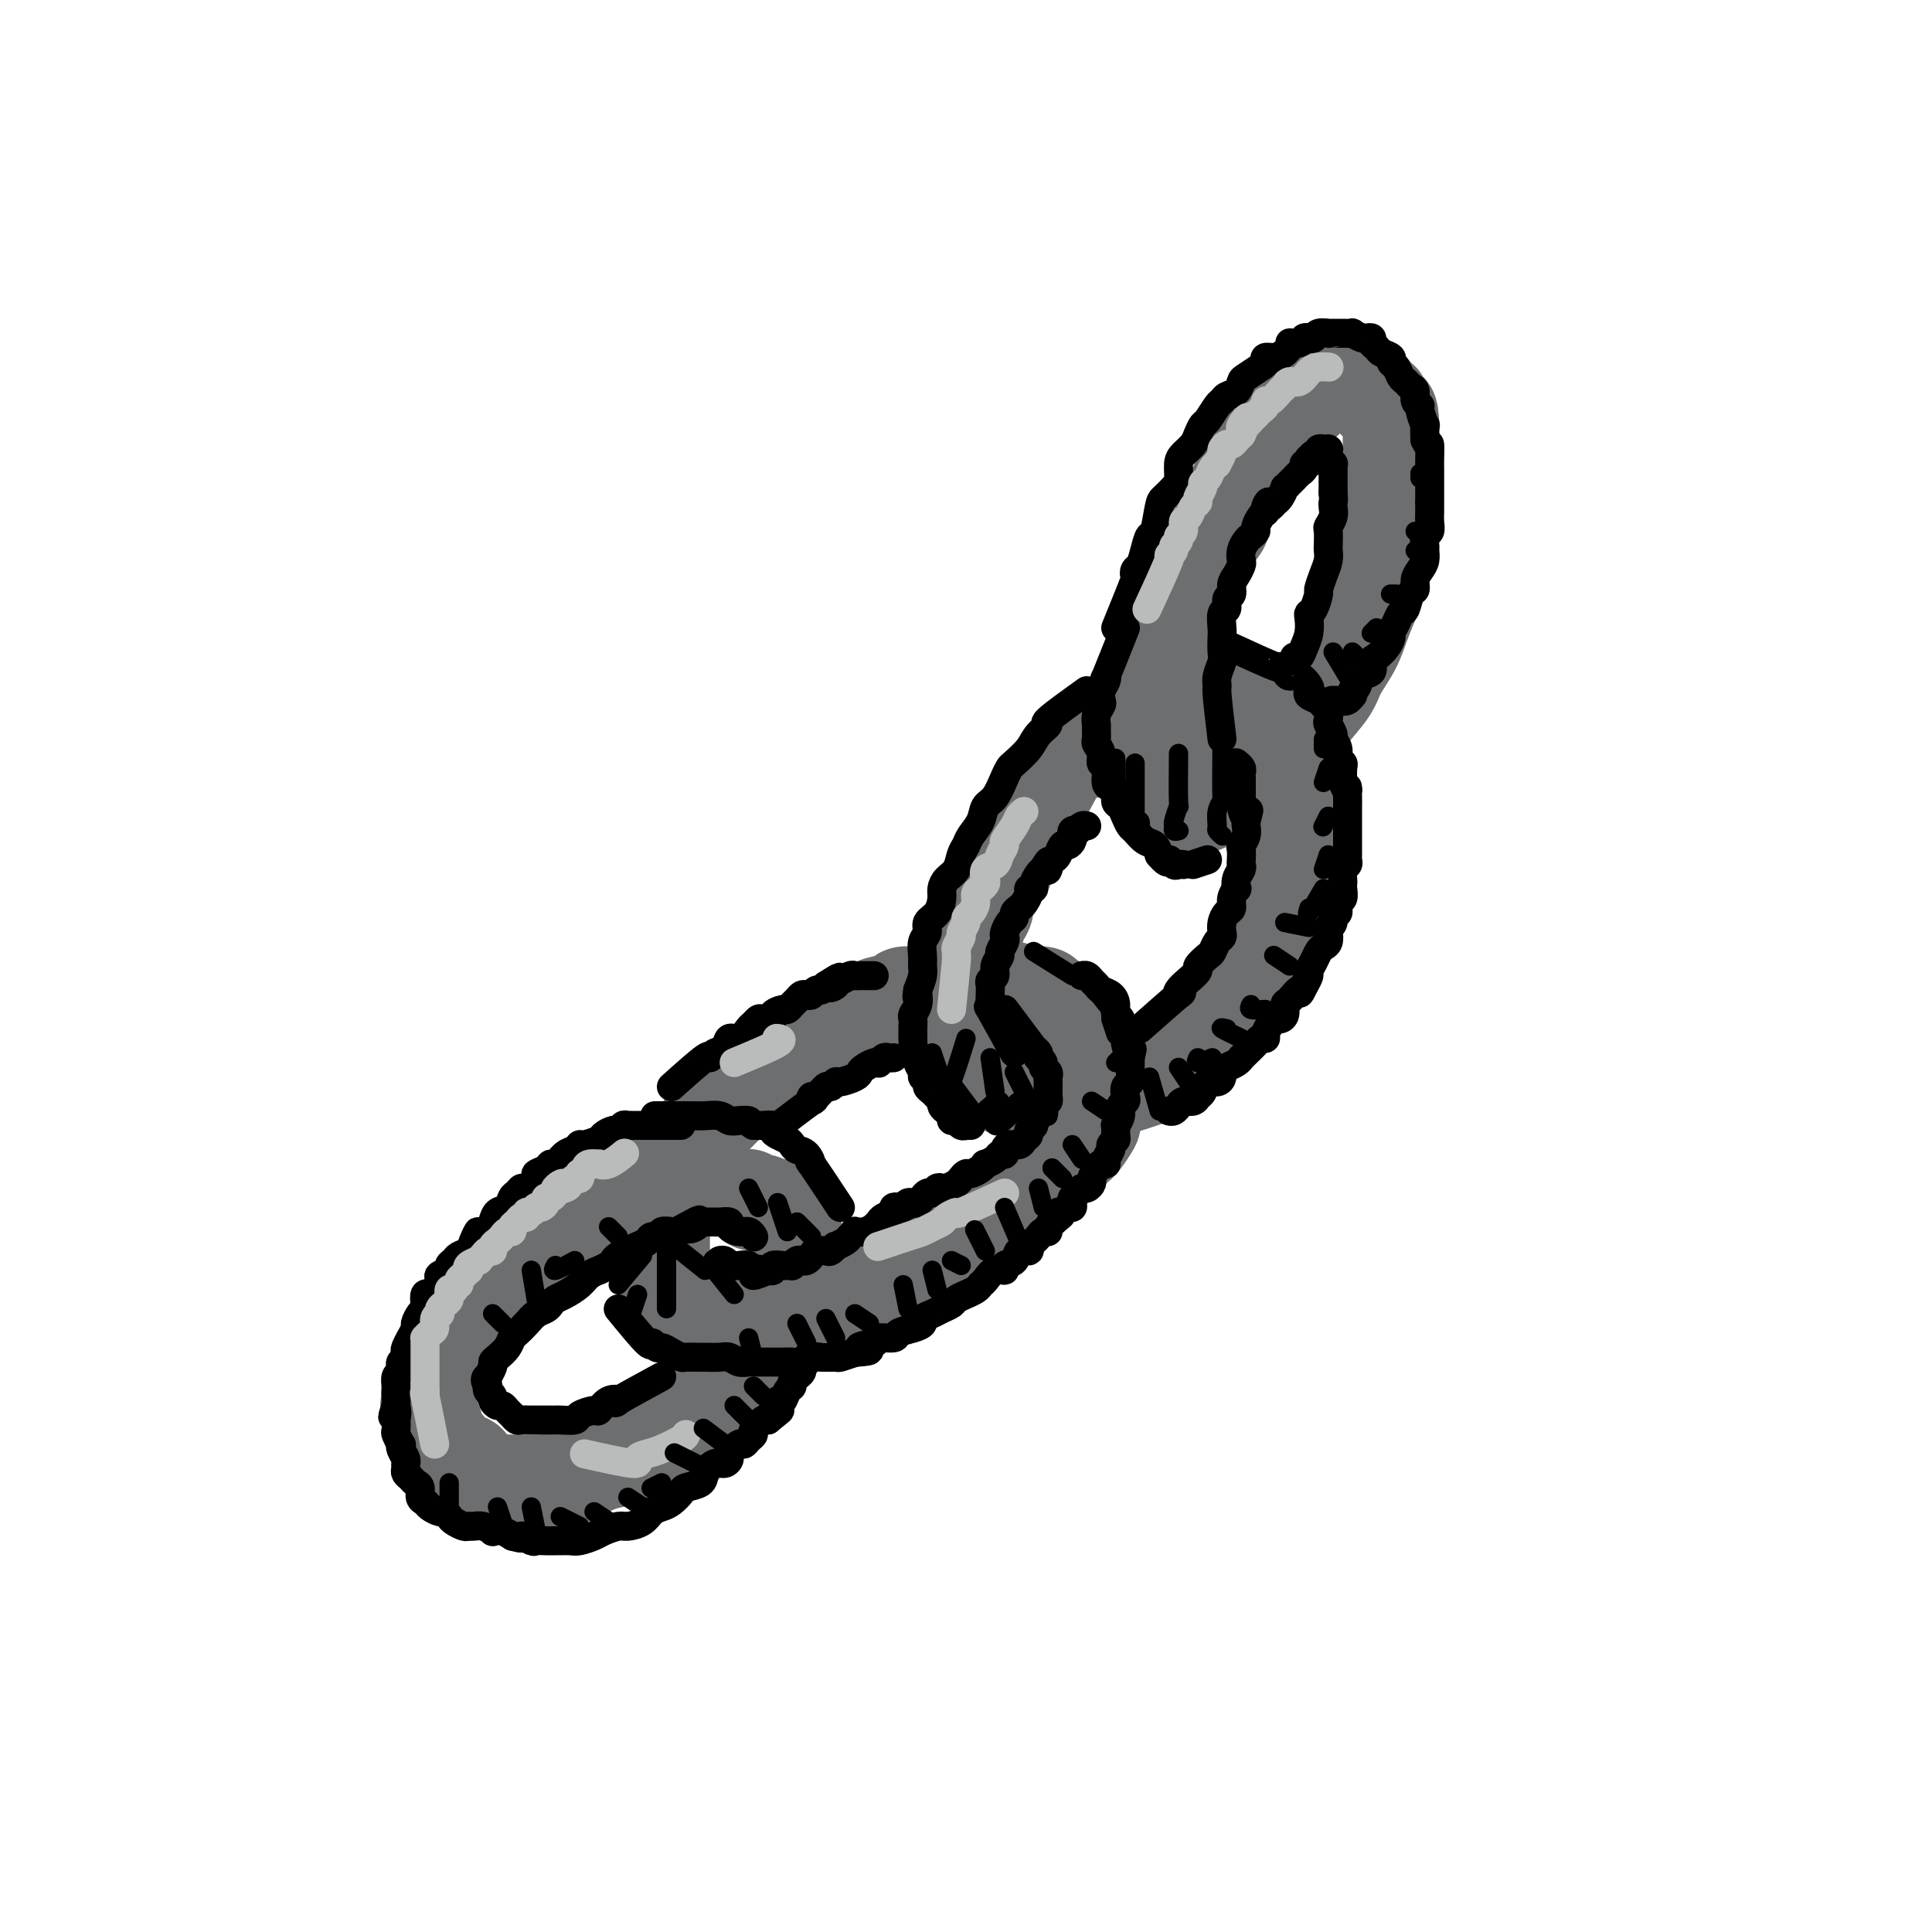<svg viewBox='0 0 400 400' version='1.1' xmlns='http://www.w3.org/2000/svg' xmlns:xlink='http://www.w3.org/1999/xlink'><g fill='none' stroke='#6D6E70' stroke-width='4' stroke-linecap='round' stroke-linejoin='round'><path d='M146,244c-3.704,0.022 -7.409,0.043 -9,0c-1.591,-0.043 -1.069,-0.152 -1,0c0.069,0.152 -0.316,0.564 -1,1c-0.684,0.436 -1.667,0.895 -3,1c-1.333,0.105 -3.015,-0.145 -4,0c-0.985,0.145 -1.274,0.686 -2,1c-0.726,0.314 -1.890,0.403 -3,1c-1.110,0.597 -2.165,1.702 -3,2c-0.835,0.298 -1.449,-0.211 -2,0c-0.551,0.211 -1.041,1.141 -2,2c-0.959,0.859 -2.389,1.647 -3,2c-0.611,0.353 -0.404,0.269 -1,1c-0.596,0.731 -1.995,2.275 -3,3c-1.005,0.725 -1.617,0.631 -2,1c-0.383,0.369 -0.539,1.201 -1,2c-0.461,0.799 -1.228,1.565 -2,2c-0.772,0.435 -1.550,0.539 -2,1c-0.450,0.461 -0.571,1.278 -1,2c-0.429,0.722 -1.166,1.349 -2,2c-0.834,0.651 -1.764,1.325 -2,2c-0.236,0.675 0.221,1.350 0,2c-0.221,0.650 -1.120,1.277 -2,2c-0.880,0.723 -1.741,1.544 -2,2c-0.259,0.456 0.084,0.546 0,1c-0.084,0.454 -0.595,1.273 -1,2c-0.405,0.727 -0.702,1.364 -1,2'/><path d='M91,281c-3.565,4.290 -1.477,1.515 -1,1c0.477,-0.515 -0.657,1.228 -1,2c-0.343,0.772 0.104,0.571 0,1c-0.104,0.429 -0.760,1.486 -1,2c-0.240,0.514 -0.064,0.485 0,1c0.064,0.515 0.017,1.574 0,2c-0.017,0.426 -0.005,0.217 0,1c0.005,0.783 0.001,2.557 0,3c-0.001,0.443 -0.000,-0.444 0,0c0.000,0.444 -0.001,2.218 0,3c0.001,0.782 0.002,0.572 0,1c-0.002,0.428 -0.009,1.495 0,2c0.009,0.505 0.034,0.450 0,1c-0.034,0.550 -0.127,1.706 0,2c0.127,0.294 0.475,-0.275 1,0c0.525,0.275 1.229,1.394 2,2c0.771,0.606 1.610,0.698 2,1c0.390,0.302 0.330,0.813 1,1c0.670,0.187 2.069,0.050 3,0c0.931,-0.050 1.394,-0.014 2,0c0.606,0.014 1.354,0.005 2,0c0.646,-0.005 1.189,-0.007 2,0c0.811,0.007 1.890,0.023 3,0c1.110,-0.023 2.253,-0.084 3,0c0.747,0.084 1.099,0.313 2,0c0.901,-0.313 2.352,-1.168 4,-2c1.648,-0.832 3.494,-1.640 5,-2c1.506,-0.360 2.672,-0.272 4,-1c1.328,-0.728 2.819,-2.273 4,-3c1.181,-0.727 2.052,-0.636 3,-1c0.948,-0.364 1.974,-1.182 3,-2'/><path d='M134,296c4.385,-2.064 2.846,-1.725 3,-2c0.154,-0.275 2.001,-1.165 3,-2c0.999,-0.835 1.149,-1.616 2,-2c0.851,-0.384 2.403,-0.371 3,-1c0.597,-0.629 0.238,-1.899 1,-3c0.762,-1.101 2.646,-2.033 4,-3c1.354,-0.967 2.180,-1.970 3,-3c0.820,-1.030 1.636,-2.086 2,-3c0.364,-0.914 0.276,-1.685 1,-3c0.724,-1.315 2.260,-3.174 3,-5c0.740,-1.826 0.686,-3.621 1,-5c0.314,-1.379 0.998,-2.344 1,-3c0.002,-0.656 -0.679,-1.003 -1,-2c-0.321,-0.997 -0.282,-2.646 -1,-4c-0.718,-1.354 -2.192,-2.415 -3,-3c-0.808,-0.585 -0.948,-0.696 -1,-1c-0.052,-0.304 -0.015,-0.801 0,-1c0.015,-0.199 0.007,-0.099 0,0'/></g>
<g fill='none' stroke='#6D6E70' stroke-width='20' stroke-linecap='round' stroke-linejoin='round'><path d='M146,244c-4.115,-0.121 -8.230,-0.241 -10,0c-1.770,0.241 -1.195,0.845 -1,1c0.195,0.155 0.010,-0.139 -1,0c-1.010,0.139 -2.844,0.712 -4,1c-1.156,0.288 -1.634,0.289 -3,1c-1.366,0.711 -3.619,2.130 -5,3c-1.381,0.870 -1.889,1.192 -3,2c-1.111,0.808 -2.825,2.104 -4,3c-1.175,0.896 -1.809,1.394 -3,2c-1.191,0.606 -2.938,1.322 -4,2c-1.062,0.678 -1.440,1.317 -2,2c-0.560,0.683 -1.301,1.408 -2,2c-0.699,0.592 -1.357,1.050 -2,2c-0.643,0.950 -1.271,2.391 -2,3c-0.729,0.609 -1.557,0.385 -2,1c-0.443,0.615 -0.500,2.069 -1,3c-0.500,0.931 -1.443,1.337 -2,2c-0.557,0.663 -0.728,1.581 -1,2c-0.272,0.419 -0.646,0.339 -1,1c-0.354,0.661 -0.687,2.064 -1,3c-0.313,0.936 -0.606,1.406 -1,2c-0.394,0.594 -0.889,1.314 -1,2c-0.111,0.686 0.162,1.339 0,2c-0.162,0.661 -0.761,1.332 -1,2c-0.239,0.668 -0.120,1.334 0,2'/><path d='M89,290c-0.601,2.065 -0.102,0.727 0,1c0.102,0.273 -0.193,2.157 0,3c0.193,0.843 0.875,0.646 1,1c0.125,0.354 -0.308,1.260 0,2c0.308,0.740 1.358,1.315 2,2c0.642,0.685 0.875,1.479 1,2c0.125,0.521 0.141,0.770 1,1c0.859,0.230 2.562,0.440 3,1c0.438,0.560 -0.389,1.471 0,2c0.389,0.529 1.995,0.678 3,1c1.005,0.322 1.409,0.819 2,1c0.591,0.181 1.370,0.048 2,0c0.630,-0.048 1.112,-0.011 2,0c0.888,0.011 2.183,-0.003 3,0c0.817,0.003 1.155,0.022 2,0c0.845,-0.022 2.197,-0.086 3,0c0.803,0.086 1.057,0.323 2,0c0.943,-0.323 2.574,-1.204 4,-2c1.426,-0.796 2.646,-1.507 4,-2c1.354,-0.493 2.841,-0.769 4,-1c1.159,-0.231 1.990,-0.418 3,-1c1.010,-0.582 2.200,-1.560 3,-2c0.800,-0.440 1.210,-0.342 2,-1c0.790,-0.658 1.962,-2.071 3,-3c1.038,-0.929 1.944,-1.376 3,-2c1.056,-0.624 2.261,-1.427 3,-2c0.739,-0.573 1.010,-0.916 2,-2c0.990,-1.084 2.698,-2.909 4,-4c1.302,-1.091 2.197,-1.448 3,-2c0.803,-0.552 1.515,-1.301 2,-2c0.485,-0.699 0.742,-1.350 1,-2'/><path d='M157,279c4.649,-3.905 3.270,-2.666 3,-3c-0.270,-0.334 0.568,-2.239 1,-3c0.432,-0.761 0.459,-0.379 1,-1c0.541,-0.621 1.595,-2.247 2,-3c0.405,-0.753 0.161,-0.633 0,-1c-0.161,-0.367 -0.239,-1.220 0,-2c0.239,-0.780 0.796,-1.486 1,-2c0.204,-0.514 0.056,-0.837 0,-1c-0.056,-0.163 -0.019,-0.166 0,-1c0.019,-0.834 0.019,-2.500 0,-3c-0.019,-0.500 -0.057,0.164 0,0c0.057,-0.164 0.209,-1.156 0,-2c-0.209,-0.844 -0.781,-1.540 -1,-2c-0.219,-0.460 -0.086,-0.684 0,-1c0.086,-0.316 0.125,-0.725 0,-1c-0.125,-0.275 -0.414,-0.418 -1,-1c-0.586,-0.582 -1.470,-1.605 -2,-2c-0.530,-0.395 -0.706,-0.162 -1,0c-0.294,0.162 -0.706,0.254 -1,0c-0.294,-0.254 -0.471,-0.853 -1,-1c-0.529,-0.147 -1.410,0.156 -2,0c-0.590,-0.156 -0.890,-0.773 -1,-1c-0.110,-0.227 -0.032,-0.065 0,0c0.032,0.065 0.016,0.032 0,0'/><path d='M139,271c-0.845,-4.122 -1.690,-8.244 -2,-10c-0.310,-1.756 -0.084,-1.147 0,-1c0.084,0.147 0.027,-0.168 0,-1c-0.027,-0.832 -0.022,-2.180 0,-3c0.022,-0.820 0.061,-1.112 0,-2c-0.061,-0.888 -0.224,-2.373 0,-3c0.224,-0.627 0.833,-0.396 1,-1c0.167,-0.604 -0.110,-2.044 0,-3c0.110,-0.956 0.607,-1.430 1,-2c0.393,-0.570 0.681,-1.237 1,-2c0.319,-0.763 0.668,-1.623 1,-2c0.332,-0.377 0.647,-0.271 1,-1c0.353,-0.729 0.742,-2.293 1,-3c0.258,-0.707 0.383,-0.556 1,-1c0.617,-0.444 1.726,-1.484 2,-2c0.274,-0.516 -0.288,-0.509 0,-1c0.288,-0.491 1.424,-1.479 2,-2c0.576,-0.521 0.591,-0.573 1,-1c0.409,-0.427 1.213,-1.228 2,-2c0.787,-0.772 1.558,-1.516 2,-2c0.442,-0.484 0.555,-0.710 1,-1c0.445,-0.290 1.223,-0.645 2,-1'/><path d='M156,224c3.375,-4.110 2.814,-2.884 3,-3c0.186,-0.116 1.119,-1.575 2,-2c0.881,-0.425 1.711,0.184 2,0c0.289,-0.184 0.036,-1.162 1,-2c0.964,-0.838 3.145,-1.535 4,-2c0.855,-0.465 0.383,-0.697 1,-1c0.617,-0.303 2.324,-0.676 3,-1c0.676,-0.324 0.321,-0.597 1,-1c0.679,-0.403 2.393,-0.934 3,-1c0.607,-0.066 0.107,0.332 1,0c0.893,-0.332 3.177,-1.396 4,-2c0.823,-0.604 0.184,-0.749 1,-1c0.816,-0.251 3.087,-0.607 4,-1c0.913,-0.393 0.467,-0.823 1,-1c0.533,-0.177 2.043,-0.100 3,0c0.957,0.100 1.360,0.223 2,0c0.640,-0.223 1.517,-0.792 2,-1c0.483,-0.208 0.571,-0.054 1,0c0.429,0.054 1.198,0.010 2,0c0.802,-0.010 1.637,0.015 2,0c0.363,-0.015 0.254,-0.070 1,0c0.746,0.070 2.348,0.267 3,0c0.652,-0.267 0.353,-0.996 1,-1c0.647,-0.004 2.238,0.717 3,1c0.762,0.283 0.694,0.128 1,0c0.306,-0.128 0.984,-0.227 2,0c1.016,0.227 2.369,0.782 3,1c0.631,0.218 0.540,0.100 1,0c0.460,-0.100 1.470,-0.181 2,0c0.530,0.181 0.580,0.623 1,1c0.420,0.377 1.210,0.688 2,1'/><path d='M219,208c1.781,0.870 1.734,1.547 2,2c0.266,0.453 0.845,0.684 1,1c0.155,0.316 -0.112,0.718 0,1c0.112,0.282 0.604,0.443 1,1c0.396,0.557 0.695,1.509 1,2c0.305,0.491 0.617,0.520 1,1c0.383,0.480 0.839,1.410 1,2c0.161,0.590 0.029,0.839 0,1c-0.029,0.161 0.044,0.232 0,1c-0.044,0.768 -0.207,2.232 0,3c0.207,0.768 0.784,0.838 1,1c0.216,0.162 0.072,0.415 0,1c-0.072,0.585 -0.070,1.503 0,2c0.070,0.497 0.208,0.574 0,1c-0.208,0.426 -0.763,1.199 -1,2c-0.237,0.801 -0.157,1.628 0,2c0.157,0.372 0.390,0.288 0,1c-0.390,0.712 -1.404,2.218 -2,3c-0.596,0.782 -0.775,0.838 -1,1c-0.225,0.162 -0.498,0.428 -1,1c-0.502,0.572 -1.234,1.449 -2,2c-0.766,0.551 -1.568,0.778 -2,1c-0.432,0.222 -0.496,0.441 -1,1c-0.504,0.559 -1.447,1.459 -2,2c-0.553,0.541 -0.715,0.722 -1,1c-0.285,0.278 -0.692,0.652 -1,1c-0.308,0.348 -0.516,0.671 -1,1c-0.484,0.329 -1.243,0.666 -2,1c-0.757,0.334 -1.511,0.667 -2,1c-0.489,0.333 -0.711,0.667 -1,1c-0.289,0.333 -0.644,0.667 -1,1'/><path d='M206,251c-3.576,2.962 -2.515,1.367 -2,1c0.515,-0.367 0.486,0.493 0,1c-0.486,0.507 -1.429,0.659 -2,1c-0.571,0.341 -0.772,0.870 -1,1c-0.228,0.130 -0.485,-0.138 -1,0c-0.515,0.138 -1.288,0.681 -2,1c-0.712,0.319 -1.363,0.414 -2,1c-0.637,0.586 -1.260,1.662 -2,2c-0.740,0.338 -1.598,-0.063 -2,0c-0.402,0.063 -0.349,0.592 -1,1c-0.651,0.408 -2.006,0.697 -3,1c-0.994,0.303 -1.628,0.620 -2,1c-0.372,0.380 -0.481,0.824 -1,1c-0.519,0.176 -1.449,0.085 -2,0c-0.551,-0.085 -0.725,-0.162 -1,0c-0.275,0.162 -0.652,0.564 -1,1c-0.348,0.436 -0.666,0.905 -1,1c-0.334,0.095 -0.685,-0.185 -1,0c-0.315,0.185 -0.595,0.833 -1,1c-0.405,0.167 -0.936,-0.148 -1,0c-0.064,0.148 0.339,0.758 0,1c-0.339,0.242 -1.418,0.118 -2,0c-0.582,-0.118 -0.666,-0.228 -1,0c-0.334,0.228 -0.919,0.793 -1,1c-0.081,0.207 0.341,0.054 0,0c-0.341,-0.054 -1.446,-0.011 -2,0c-0.554,0.011 -0.557,-0.011 -1,0c-0.443,0.011 -1.325,0.054 -2,0c-0.675,-0.054 -1.143,-0.207 -2,0c-0.857,0.207 -2.102,0.773 -3,1c-0.898,0.227 -1.449,0.113 -2,0'/><path d='M161,269c-4.255,1.098 -2.891,0.844 -3,1c-0.109,0.156 -1.689,0.722 -3,1c-1.311,0.278 -2.353,0.267 -3,0c-0.647,-0.267 -0.899,-0.791 -1,-1c-0.101,-0.209 -0.050,-0.105 0,0'/><path d='M220,157c-2.023,3.851 -4.047,7.702 -5,9c-0.953,1.298 -0.836,0.042 -1,0c-0.164,-0.042 -0.608,1.128 -1,2c-0.392,0.872 -0.730,1.445 -1,2c-0.270,0.555 -0.471,1.093 -1,2c-0.529,0.907 -1.384,2.182 -2,3c-0.616,0.818 -0.992,1.178 -1,2c-0.008,0.822 0.352,2.107 0,3c-0.352,0.893 -1.418,1.394 -2,2c-0.582,0.606 -0.682,1.318 -1,2c-0.318,0.682 -0.855,1.334 -1,2c-0.145,0.666 0.101,1.347 0,2c-0.101,0.653 -0.548,1.278 -1,2c-0.452,0.722 -0.910,1.540 -1,2c-0.090,0.460 0.186,0.561 0,1c-0.186,0.439 -0.834,1.216 -1,2c-0.166,0.784 0.152,1.575 0,2c-0.152,0.425 -0.773,0.485 -1,1c-0.227,0.515 -0.061,1.485 0,2c0.061,0.515 0.016,0.575 0,1c-0.016,0.425 -0.004,1.213 0,2c0.004,0.787 0.001,1.572 0,2c-0.001,0.428 -0.000,0.500 0,1c0.000,0.500 0.000,1.429 0,2c-0.000,0.571 -0.000,0.786 0,1'/><path d='M200,209c-0.623,3.981 -0.182,2.432 0,2c0.182,-0.432 0.104,0.252 0,1c-0.104,0.748 -0.234,1.561 0,2c0.234,0.439 0.832,0.502 1,1c0.168,0.498 -0.096,1.429 0,2c0.096,0.571 0.551,0.783 1,1c0.449,0.217 0.893,0.439 1,1c0.107,0.561 -0.122,1.461 0,2c0.122,0.539 0.595,0.718 1,1c0.405,0.282 0.741,0.667 1,1c0.259,0.333 0.441,0.615 1,1c0.559,0.385 1.496,0.874 2,1c0.504,0.126 0.577,-0.111 1,0c0.423,0.111 1.197,0.569 2,1c0.803,0.431 1.637,0.834 2,1c0.363,0.166 0.256,0.093 1,0c0.744,-0.093 2.339,-0.207 3,0c0.661,0.207 0.390,0.736 1,1c0.610,0.264 2.103,0.264 3,0c0.897,-0.264 1.198,-0.792 2,-1c0.802,-0.208 2.104,-0.097 3,0c0.896,0.097 1.384,0.180 2,0c0.616,-0.180 1.358,-0.625 2,-1c0.642,-0.375 1.183,-0.682 2,-1c0.817,-0.318 1.909,-0.647 3,-1c1.091,-0.353 2.179,-0.728 3,-1c0.821,-0.272 1.375,-0.440 2,-1c0.625,-0.560 1.322,-1.511 2,-2c0.678,-0.489 1.336,-0.516 2,-1c0.664,-0.484 1.332,-1.424 2,-2c0.668,-0.576 1.334,-0.788 2,-1'/><path d='M248,216c3.130,-1.684 1.956,-0.893 2,-1c0.044,-0.107 1.306,-1.110 2,-2c0.694,-0.890 0.819,-1.665 1,-2c0.181,-0.335 0.419,-0.230 1,-1c0.581,-0.770 1.504,-2.413 2,-3c0.496,-0.587 0.566,-0.116 1,-1c0.434,-0.884 1.233,-3.124 2,-4c0.767,-0.876 1.501,-0.390 2,-1c0.499,-0.610 0.763,-2.317 1,-3c0.237,-0.683 0.446,-0.343 1,-1c0.554,-0.657 1.454,-2.311 2,-3c0.546,-0.689 0.739,-0.412 1,-1c0.261,-0.588 0.591,-2.040 1,-3c0.409,-0.960 0.898,-1.427 1,-2c0.102,-0.573 -0.183,-1.251 0,-2c0.183,-0.749 0.834,-1.571 1,-2c0.166,-0.429 -0.151,-0.467 0,-1c0.151,-0.533 0.772,-1.560 1,-2c0.228,-0.440 0.062,-0.293 0,-1c-0.062,-0.707 -0.021,-2.269 0,-3c0.021,-0.731 0.021,-0.633 0,-1c-0.021,-0.367 -0.062,-1.201 0,-2c0.062,-0.799 0.228,-1.565 0,-2c-0.228,-0.435 -0.848,-0.540 -1,-1c-0.152,-0.460 0.166,-1.275 0,-2c-0.166,-0.725 -0.815,-1.359 -1,-2c-0.185,-0.641 0.094,-1.288 0,-2c-0.094,-0.712 -0.561,-1.490 -1,-2c-0.439,-0.510 -0.849,-0.753 -1,-1c-0.151,-0.247 -0.043,-0.499 0,-1c0.043,-0.501 0.022,-1.250 0,-2'/><path d='M266,159c-0.861,-2.499 -1.014,-1.247 -1,-1c0.014,0.247 0.196,-0.512 0,-1c-0.196,-0.488 -0.769,-0.704 -1,-1c-0.231,-0.296 -0.118,-0.671 0,-1c0.118,-0.329 0.242,-0.613 0,-1c-0.242,-0.387 -0.849,-0.877 -1,-1c-0.151,-0.123 0.153,0.122 0,0c-0.153,-0.122 -0.762,-0.611 -1,-1c-0.238,-0.389 -0.105,-0.678 0,-1c0.105,-0.322 0.183,-0.678 0,-1c-0.183,-0.322 -0.627,-0.611 -1,-1c-0.373,-0.389 -0.677,-0.879 -1,-1c-0.323,-0.121 -0.667,0.125 -1,0c-0.333,-0.125 -0.655,-0.622 -1,-1c-0.345,-0.378 -0.712,-0.637 -1,-1c-0.288,-0.363 -0.498,-0.829 -1,-1c-0.502,-0.171 -1.295,-0.047 -2,0c-0.705,0.047 -1.320,0.018 -2,0c-0.680,-0.018 -1.424,-0.024 -2,0c-0.576,0.024 -0.985,0.079 -2,0c-1.015,-0.079 -2.637,-0.291 -4,0c-1.363,0.291 -2.467,1.083 -4,2c-1.533,0.917 -3.493,1.957 -5,3c-1.507,1.043 -2.560,2.088 -4,3c-1.440,0.912 -3.269,1.689 -4,2c-0.731,0.311 -0.366,0.155 0,0'/><path d='M248,167c3.845,-1.588 7.689,-3.176 9,-4c1.311,-0.824 0.088,-0.885 0,-1c-0.088,-0.115 0.957,-0.283 2,-1c1.043,-0.717 2.083,-1.984 3,-3c0.917,-1.016 1.711,-1.782 3,-3c1.289,-1.218 3.073,-2.888 4,-4c0.927,-1.112 0.996,-1.668 2,-3c1.004,-1.332 2.941,-3.441 4,-5c1.059,-1.559 1.239,-2.567 2,-4c0.761,-1.433 2.101,-3.292 3,-5c0.899,-1.708 1.355,-3.266 2,-5c0.645,-1.734 1.478,-3.644 2,-5c0.522,-1.356 0.732,-2.158 1,-3c0.268,-0.842 0.594,-1.724 1,-3c0.406,-1.276 0.894,-2.946 1,-4c0.106,-1.054 -0.168,-1.493 0,-2c0.168,-0.507 0.777,-1.083 1,-2c0.223,-0.917 0.060,-2.175 0,-3c-0.060,-0.825 -0.016,-1.219 0,-2c0.016,-0.781 0.004,-1.951 0,-3c-0.004,-1.049 -0.001,-1.976 0,-3c0.001,-1.024 0.000,-2.145 0,-3c-0.000,-0.855 -0.000,-1.446 0,-2c0.000,-0.554 0.000,-1.072 0,-2c-0.000,-0.928 -0.000,-2.265 0,-3c0.000,-0.735 0.000,-0.867 0,-1'/><path d='M288,88c-0.178,-3.958 -0.621,-2.853 -1,-3c-0.379,-0.147 -0.692,-1.545 -1,-2c-0.308,-0.455 -0.611,0.032 -1,0c-0.389,-0.032 -0.864,-0.583 -1,-1c-0.136,-0.417 0.066,-0.700 0,-1c-0.066,-0.300 -0.402,-0.616 -1,-1c-0.598,-0.384 -1.460,-0.835 -2,-1c-0.540,-0.165 -0.758,-0.042 -1,0c-0.242,0.042 -0.507,0.004 -1,0c-0.493,-0.004 -1.215,0.025 -2,0c-0.785,-0.025 -1.633,-0.106 -2,0c-0.367,0.106 -0.255,0.398 -1,1c-0.745,0.602 -2.349,1.512 -3,2c-0.651,0.488 -0.348,0.552 -1,1c-0.652,0.448 -2.257,1.279 -3,2c-0.743,0.721 -0.622,1.333 -1,2c-0.378,0.667 -1.253,1.390 -2,2c-0.747,0.610 -1.366,1.108 -2,2c-0.634,0.892 -1.282,2.179 -2,3c-0.718,0.821 -1.507,1.178 -2,2c-0.493,0.822 -0.692,2.111 -1,3c-0.308,0.889 -0.726,1.378 -1,2c-0.274,0.622 -0.406,1.378 -1,2c-0.594,0.622 -1.651,1.111 -2,2c-0.349,0.889 0.009,2.176 0,3c-0.009,0.824 -0.383,1.183 -1,2c-0.617,0.817 -1.475,2.092 -2,3c-0.525,0.908 -0.718,1.450 -1,2c-0.282,0.550 -0.653,1.110 -1,2c-0.347,0.890 -0.671,2.112 -1,3c-0.329,0.888 -0.665,1.444 -1,2'/><path d='M246,122c-3.411,6.016 -1.439,2.557 -1,2c0.439,-0.557 -0.656,1.790 -1,3c-0.344,1.210 0.062,1.283 0,2c-0.062,0.717 -0.591,2.078 -1,3c-0.409,0.922 -0.698,1.406 -1,2c-0.302,0.594 -0.616,1.298 -1,2c-0.384,0.702 -0.839,1.401 -1,2c-0.161,0.599 -0.029,1.099 0,2c0.029,0.901 -0.046,2.203 0,3c0.046,0.797 0.212,1.090 0,2c-0.212,0.910 -0.803,2.437 -1,3c-0.197,0.563 -0.001,0.164 0,1c0.001,0.836 -0.194,2.909 0,4c0.194,1.091 0.776,1.200 1,2c0.224,0.800 0.088,2.291 0,3c-0.088,0.709 -0.129,0.635 0,1c0.129,0.365 0.426,1.170 1,2c0.574,0.830 1.424,1.685 2,2c0.576,0.315 0.879,0.090 1,0c0.121,-0.090 0.061,-0.045 0,0'/></g>
<g fill='none' stroke='#000000' stroke-width='6' stroke-linecap='round' stroke-linejoin='round'><path d='M141,233c-4.251,0.002 -8.501,0.005 -10,0c-1.499,-0.005 -0.246,-0.016 0,0c0.246,0.016 -0.516,0.060 -1,0c-0.484,-0.060 -0.691,-0.224 -1,0c-0.309,0.224 -0.720,0.834 -1,1c-0.280,0.166 -0.428,-0.114 -1,0c-0.572,0.114 -1.567,0.622 -2,1c-0.433,0.378 -0.304,0.625 -1,1c-0.696,0.375 -2.218,0.879 -3,1c-0.782,0.121 -0.826,-0.140 -1,0c-0.174,0.140 -0.479,0.681 -1,1c-0.521,0.319 -1.258,0.414 -2,1c-0.742,0.586 -1.489,1.661 -2,2c-0.511,0.339 -0.785,-0.059 -1,0c-0.215,0.059 -0.372,0.575 -1,1c-0.628,0.425 -1.726,0.758 -2,1c-0.274,0.242 0.277,0.392 0,1c-0.277,0.608 -1.383,1.672 -2,2c-0.617,0.328 -0.747,-0.082 -1,0c-0.253,0.082 -0.631,0.655 -1,1c-0.369,0.345 -0.729,0.463 -1,1c-0.271,0.537 -0.454,1.495 -1,2c-0.546,0.505 -1.455,0.559 -2,1c-0.545,0.441 -0.727,1.269 -1,2c-0.273,0.731 -0.636,1.366 -1,2'/><path d='M101,255c-2.876,2.383 -2.066,0.340 -2,0c0.066,-0.340 -0.614,1.022 -1,2c-0.386,0.978 -0.480,1.571 -1,2c-0.520,0.429 -1.468,0.692 -2,1c-0.532,0.308 -0.650,0.659 -1,1c-0.350,0.341 -0.934,0.672 -1,1c-0.066,0.328 0.386,0.652 0,1c-0.386,0.348 -1.610,0.718 -2,1c-0.390,0.282 0.053,0.474 0,1c-0.053,0.526 -0.602,1.384 -1,2c-0.398,0.616 -0.645,0.990 -1,1c-0.355,0.010 -0.817,-0.344 -1,0c-0.183,0.344 -0.086,1.386 0,2c0.086,0.614 0.163,0.799 0,1c-0.163,0.201 -0.564,0.416 -1,1c-0.436,0.584 -0.905,1.536 -1,2c-0.095,0.464 0.185,0.439 0,1c-0.185,0.561 -0.833,1.708 -1,2c-0.167,0.292 0.148,-0.273 0,0c-0.148,0.273 -0.758,1.382 -1,2c-0.242,0.618 -0.116,0.743 0,1c0.116,0.257 0.224,0.645 0,1c-0.224,0.355 -0.778,0.676 -1,1c-0.222,0.324 -0.112,0.650 0,1c0.112,0.350 0.226,0.724 0,1c-0.226,0.276 -0.793,0.455 -1,1c-0.207,0.545 -0.056,1.455 0,2c0.056,0.545 0.015,0.723 0,1c-0.015,0.277 -0.004,0.651 0,1c0.004,0.349 0.001,0.671 0,1c-0.001,0.329 -0.001,0.664 0,1'/><path d='M82,291c-1.393,4.274 -0.374,1.458 0,1c0.374,-0.458 0.104,1.440 0,2c-0.104,0.560 -0.042,-0.218 0,0c0.042,0.218 0.063,1.434 0,2c-0.063,0.566 -0.209,0.484 0,1c0.209,0.516 0.774,1.630 1,2c0.226,0.370 0.113,-0.003 0,0c-0.113,0.003 -0.227,0.382 0,1c0.227,0.618 0.796,1.475 1,2c0.204,0.525 0.043,0.718 0,1c-0.043,0.282 0.031,0.652 0,1c-0.031,0.348 -0.167,0.674 0,1c0.167,0.326 0.636,0.651 1,1c0.364,0.349 0.621,0.723 1,1c0.379,0.277 0.879,0.456 1,1c0.121,0.544 -0.136,1.451 0,2c0.136,0.549 0.667,0.739 1,1c0.333,0.261 0.470,0.595 1,1c0.530,0.405 1.455,0.883 2,1c0.545,0.117 0.709,-0.126 1,0c0.291,0.126 0.707,0.623 1,1c0.293,0.377 0.462,0.636 1,1c0.538,0.364 1.444,0.833 2,1c0.556,0.167 0.760,0.031 1,0c0.240,-0.031 0.515,0.043 1,0c0.485,-0.043 1.181,-0.204 2,0c0.819,0.204 1.761,0.773 2,1c0.239,0.227 -0.225,0.112 0,0c0.225,-0.112 1.137,-0.223 2,0c0.863,0.223 1.675,0.778 2,1c0.325,0.222 0.162,0.111 0,0'/><path d='M106,318c3.126,1.022 1.941,0.078 2,0c0.059,-0.078 1.363,0.711 2,1c0.637,0.289 0.608,0.077 1,0c0.392,-0.077 1.206,-0.020 2,0c0.794,0.020 1.568,0.002 2,0c0.432,-0.002 0.523,0.011 1,0c0.477,-0.011 1.339,-0.045 2,0c0.661,0.045 1.121,0.170 2,0c0.879,-0.170 2.179,-0.636 3,-1c0.821,-0.364 1.164,-0.626 2,-1c0.836,-0.374 2.163,-0.860 3,-1c0.837,-0.140 1.182,0.066 2,0c0.818,-0.066 2.107,-0.403 3,-1c0.893,-0.597 1.389,-1.456 2,-2c0.611,-0.544 1.337,-0.775 2,-1c0.663,-0.225 1.262,-0.444 2,-1c0.738,-0.556 1.615,-1.449 2,-2c0.385,-0.551 0.278,-0.760 1,-1c0.722,-0.240 2.275,-0.513 3,-1c0.725,-0.487 0.623,-1.190 1,-2c0.377,-0.810 1.232,-1.727 2,-2c0.768,-0.273 1.449,0.099 2,0c0.551,-0.099 0.973,-0.671 1,-1c0.027,-0.329 -0.342,-0.417 0,-1c0.342,-0.583 1.396,-1.661 2,-2c0.604,-0.339 0.757,0.059 1,0c0.243,-0.059 0.576,-0.577 1,-1c0.424,-0.423 0.938,-0.753 1,-1c0.062,-0.247 -0.330,-0.413 0,-1c0.330,-0.587 1.380,-1.596 2,-2c0.620,-0.404 0.810,-0.202 1,0'/><path d='M159,294c4.261,-3.449 1.915,-1.572 1,-1c-0.915,0.572 -0.399,-0.161 0,-1c0.399,-0.839 0.680,-1.783 1,-2c0.320,-0.217 0.678,0.292 1,0c0.322,-0.292 0.607,-1.384 1,-2c0.393,-0.616 0.894,-0.757 1,-1c0.106,-0.243 -0.183,-0.590 0,-1c0.183,-0.410 0.837,-0.883 1,-1c0.163,-0.117 -0.167,0.123 0,0c0.167,-0.123 0.829,-0.607 1,-1c0.171,-0.393 -0.150,-0.693 0,-1c0.150,-0.307 0.771,-0.621 1,-1c0.229,-0.379 0.065,-0.823 0,-1c-0.065,-0.177 -0.033,-0.089 0,0'/><path d='M174,250c-2.552,-3.858 -5.104,-7.716 -6,-9c-0.896,-1.284 -0.137,0.007 0,0c0.137,-0.007 -0.348,-1.311 -1,-2c-0.652,-0.689 -1.471,-0.762 -2,-1c-0.529,-0.238 -0.767,-0.642 -1,-1c-0.233,-0.358 -0.461,-0.670 -1,-1c-0.539,-0.330 -1.390,-0.677 -2,-1c-0.610,-0.323 -0.978,-0.623 -1,-1c-0.022,-0.377 0.302,-0.832 0,-1c-0.302,-0.168 -1.229,-0.048 -2,0c-0.771,0.048 -1.385,0.024 -2,0'/><path d='M156,233c-1.215,-0.686 -0.751,-0.902 -1,-1c-0.249,-0.098 -1.211,-0.079 -2,0c-0.789,0.079 -1.406,0.217 -2,0c-0.594,-0.217 -1.165,-0.790 -2,-1c-0.835,-0.210 -1.934,-0.056 -3,0c-1.066,0.056 -2.100,0.015 -3,0c-0.900,-0.015 -1.665,-0.004 -3,0c-1.335,0.004 -3.238,0.001 -4,0c-0.762,-0.001 -0.381,-0.001 0,0'/><path d='M137,285c-3.849,2.097 -7.697,4.193 -9,5c-1.303,0.807 -0.059,0.324 0,0c0.059,-0.324 -1.067,-0.489 -2,0c-0.933,0.489 -1.672,1.634 -2,2c-0.328,0.366 -0.245,-0.045 -1,0c-0.755,0.045 -2.348,0.548 -3,1c-0.652,0.452 -0.363,0.853 -1,1c-0.637,0.147 -2.198,0.039 -3,0c-0.802,-0.039 -0.844,-0.010 -1,0c-0.156,0.010 -0.427,0.003 -1,0c-0.573,-0.003 -1.449,0.000 -2,0c-0.551,-0.000 -0.778,-0.003 -1,0c-0.222,0.003 -0.441,0.012 -1,0c-0.559,-0.012 -1.459,-0.046 -2,0c-0.541,0.046 -0.722,0.171 -1,0c-0.278,-0.171 -0.653,-0.637 -1,-1c-0.347,-0.363 -0.666,-0.622 -1,-1c-0.334,-0.378 -0.682,-0.875 -1,-1c-0.318,-0.125 -0.607,0.121 -1,0c-0.393,-0.121 -0.889,-0.610 -1,-1c-0.111,-0.390 0.162,-0.682 0,-1c-0.162,-0.318 -0.761,-0.662 -1,-1c-0.239,-0.338 -0.120,-0.669 0,-1'/><path d='M101,287c-1.066,-1.565 -0.231,-1.977 0,-2c0.231,-0.023 -0.142,0.342 0,0c0.142,-0.342 0.798,-1.391 1,-2c0.202,-0.609 -0.049,-0.778 0,-1c0.049,-0.222 0.397,-0.496 1,-1c0.603,-0.504 1.460,-1.238 2,-2c0.540,-0.762 0.764,-1.552 1,-2c0.236,-0.448 0.483,-0.554 1,-1c0.517,-0.446 1.304,-1.233 2,-2c0.696,-0.767 1.302,-1.514 2,-2c0.698,-0.486 1.489,-0.710 2,-1c0.511,-0.290 0.741,-0.644 1,-1c0.259,-0.356 0.547,-0.712 1,-1c0.453,-0.288 1.072,-0.507 2,-1c0.928,-0.493 2.164,-1.259 3,-2c0.836,-0.741 1.271,-1.455 2,-2c0.729,-0.545 1.753,-0.919 2,-1c0.247,-0.081 -0.282,0.133 0,0c0.282,-0.133 1.373,-0.613 2,-1c0.627,-0.387 0.788,-0.681 1,-1c0.212,-0.319 0.475,-0.664 1,-1c0.525,-0.336 1.312,-0.663 2,-1c0.688,-0.337 1.279,-0.682 2,-1c0.721,-0.318 1.573,-0.607 2,-1c0.427,-0.393 0.428,-0.889 1,-1c0.572,-0.111 1.716,0.163 2,0c0.284,-0.163 -0.291,-0.762 0,-1c0.291,-0.238 1.449,-0.115 2,0c0.551,0.115 0.494,0.223 1,0c0.506,-0.223 1.573,-0.778 2,-1c0.427,-0.222 0.213,-0.111 0,0'/><path d='M142,254c4.973,-2.801 1.906,-0.803 1,0c-0.906,0.803 0.349,0.411 1,0c0.651,-0.411 0.700,-0.842 1,-1c0.300,-0.158 0.853,-0.042 1,0c0.147,0.042 -0.110,0.011 0,0c0.110,-0.011 0.588,-0.000 1,0c0.412,0.000 0.757,-0.010 1,0c0.243,0.010 0.383,0.040 1,0c0.617,-0.040 1.710,-0.151 2,0c0.290,0.151 -0.224,0.562 0,1c0.224,0.438 1.184,0.902 2,1c0.816,0.098 1.487,-0.170 2,0c0.513,0.170 0.869,0.776 1,1c0.131,0.224 0.037,0.064 0,0c-0.037,-0.064 -0.019,-0.032 0,0'/><path d='M128,271c2.448,2.990 4.896,5.981 6,7c1.104,1.019 0.863,0.067 1,0c0.137,-0.067 0.652,0.753 1,1c0.348,0.247 0.530,-0.077 1,0c0.470,0.077 1.227,0.557 2,1c0.773,0.443 1.562,0.851 2,1c0.438,0.149 0.526,0.039 1,0c0.474,-0.039 1.334,-0.007 2,0c0.666,0.007 1.137,-0.012 2,0c0.863,0.012 2.118,0.056 3,0c0.882,-0.056 1.392,-0.211 2,0c0.608,0.211 1.314,0.789 2,1c0.686,0.211 1.353,0.057 2,0c0.647,-0.057 1.276,-0.015 2,0c0.724,0.015 1.545,0.005 2,0c0.455,-0.005 0.545,-0.005 1,0c0.455,0.005 1.275,0.016 2,0c0.725,-0.016 1.354,-0.057 2,0c0.646,0.057 1.309,0.212 2,0c0.691,-0.212 1.409,-0.792 2,-1c0.591,-0.208 1.055,-0.046 2,0c0.945,0.046 2.370,-0.026 3,0c0.630,0.026 0.466,0.150 1,0c0.534,-0.150 1.767,-0.575 3,-1'/><path d='M177,280c5.617,-0.338 1.660,-0.682 1,-1c-0.660,-0.318 1.976,-0.610 3,-1c1.024,-0.390 0.436,-0.878 1,-1c0.564,-0.122 2.279,0.122 3,0c0.721,-0.122 0.448,-0.610 1,-1c0.552,-0.390 1.929,-0.682 3,-1c1.071,-0.318 1.835,-0.663 2,-1c0.165,-0.337 -0.270,-0.667 0,-1c0.270,-0.333 1.243,-0.667 2,-1c0.757,-0.333 1.297,-0.663 2,-1c0.703,-0.337 1.568,-0.682 2,-1c0.432,-0.318 0.430,-0.610 1,-1c0.570,-0.390 1.710,-0.877 2,-1c0.290,-0.123 -0.271,0.117 0,0c0.271,-0.117 1.373,-0.591 2,-1c0.627,-0.409 0.779,-0.754 1,-1c0.221,-0.246 0.511,-0.393 1,-1c0.489,-0.607 1.176,-1.673 2,-2c0.824,-0.327 1.784,0.085 2,0c0.216,-0.085 -0.311,-0.667 0,-1c0.311,-0.333 1.459,-0.418 2,-1c0.541,-0.582 0.474,-1.661 1,-2c0.526,-0.339 1.646,0.063 2,0c0.354,-0.063 -0.059,-0.590 0,-1c0.059,-0.410 0.589,-0.701 1,-1c0.411,-0.299 0.702,-0.606 1,-1c0.298,-0.394 0.602,-0.876 1,-1c0.398,-0.124 0.890,0.111 1,0c0.110,-0.111 -0.163,-0.568 0,-1c0.163,-0.432 0.761,-0.838 1,-1c0.239,-0.162 0.120,-0.081 0,0'/><path d='M218,253c2.715,-2.327 1.502,-1.145 1,-1c-0.502,0.145 -0.292,-0.749 0,-1c0.292,-0.251 0.666,0.140 1,0c0.334,-0.140 0.628,-0.811 1,-1c0.372,-0.189 0.821,0.103 1,0c0.179,-0.103 0.089,-0.601 0,-1c-0.089,-0.399 -0.178,-0.699 0,-1c0.178,-0.301 0.621,-0.605 1,-1c0.379,-0.395 0.693,-0.883 1,-1c0.307,-0.117 0.607,0.136 1,0c0.393,-0.136 0.880,-0.663 1,-1c0.120,-0.337 -0.127,-0.485 0,-1c0.127,-0.515 0.626,-1.399 1,-2c0.374,-0.601 0.621,-0.920 1,-1c0.379,-0.080 0.890,0.080 1,0c0.110,-0.080 -0.181,-0.401 0,-1c0.181,-0.599 0.833,-1.475 1,-2c0.167,-0.525 -0.153,-0.699 0,-1c0.153,-0.301 0.777,-0.727 1,-1c0.223,-0.273 0.045,-0.391 0,-1c-0.045,-0.609 0.044,-1.707 0,-2c-0.044,-0.293 -0.222,0.221 0,0c0.222,-0.221 0.843,-1.177 1,-2c0.157,-0.823 -0.150,-1.515 0,-2c0.150,-0.485 0.758,-0.764 1,-1c0.242,-0.236 0.117,-0.430 0,-1c-0.117,-0.570 -0.228,-1.517 0,-2c0.228,-0.483 0.793,-0.500 1,-1c0.207,-0.500 0.056,-1.481 0,-2c-0.056,-0.519 -0.016,-0.577 0,-1c0.016,-0.423 0.008,-1.212 0,-2'/><path d='M234,219c0.684,-3.054 0.395,-1.189 0,-1c-0.395,0.189 -0.894,-1.296 -1,-2c-0.106,-0.704 0.182,-0.625 0,-1c-0.182,-0.375 -0.835,-1.203 -1,-2c-0.165,-0.797 0.159,-1.561 0,-2c-0.159,-0.439 -0.802,-0.551 -1,-1c-0.198,-0.449 0.049,-1.233 0,-2c-0.049,-0.767 -0.394,-1.516 -1,-2c-0.606,-0.484 -1.472,-0.704 -2,-1c-0.528,-0.296 -0.716,-0.668 -1,-1c-0.284,-0.332 -0.664,-0.625 -1,-1c-0.336,-0.375 -0.629,-0.832 -1,-1c-0.371,-0.168 -0.820,-0.048 -1,0c-0.180,0.048 -0.090,0.024 0,0'/><path d='M208,209c2.528,3.375 5.056,6.751 6,8c0.944,1.249 0.304,0.372 0,0c-0.304,-0.372 -0.274,-0.240 0,0c0.274,0.240 0.790,0.589 1,1c0.210,0.411 0.113,0.884 0,1c-0.113,0.116 -0.240,-0.124 0,0c0.240,0.124 0.849,0.612 1,1c0.151,0.388 -0.156,0.678 0,1c0.156,0.322 0.774,0.678 1,1c0.226,0.322 0.061,0.612 0,1c-0.061,0.388 -0.016,0.874 0,1c0.016,0.126 0.004,-0.107 0,0c-0.004,0.107 -0.000,0.554 0,1c0.000,0.446 -0.003,0.890 0,1c0.003,0.110 0.011,-0.115 0,0c-0.011,0.115 -0.041,0.569 0,1c0.041,0.431 0.155,0.837 0,1c-0.155,0.163 -0.577,0.081 -1,0'/><path d='M216,228c-0.012,1.411 -0.041,0.937 0,1c0.041,0.063 0.150,0.661 0,1c-0.150,0.339 -0.561,0.420 -1,1c-0.439,0.580 -0.905,1.661 -1,2c-0.095,0.339 0.183,-0.063 0,0c-0.183,0.063 -0.826,0.590 -1,1c-0.174,0.410 0.121,0.701 0,1c-0.121,0.299 -0.658,0.606 -1,1c-0.342,0.394 -0.487,0.875 -1,1c-0.513,0.125 -1.393,-0.107 -2,0c-0.607,0.107 -0.941,0.555 -1,1c-0.059,0.445 0.156,0.889 0,1c-0.156,0.111 -0.685,-0.111 -1,0c-0.315,0.111 -0.417,0.556 -1,1c-0.583,0.444 -1.648,0.889 -2,1c-0.352,0.111 0.007,-0.111 0,0c-0.007,0.111 -0.382,0.554 -1,1c-0.618,0.446 -1.479,0.894 -2,1c-0.521,0.106 -0.703,-0.129 -1,0c-0.297,0.129 -0.709,0.622 -1,1c-0.291,0.378 -0.459,0.641 -1,1c-0.541,0.359 -1.454,0.813 -2,1c-0.546,0.187 -0.725,0.107 -1,0c-0.275,-0.107 -0.647,-0.240 -1,0c-0.353,0.240 -0.686,0.853 -1,1c-0.314,0.147 -0.610,-0.171 -1,0c-0.390,0.171 -0.875,0.830 -1,1c-0.125,0.170 0.111,-0.150 0,0c-0.111,0.150 -0.568,0.771 -1,1c-0.432,0.229 -0.838,0.065 -1,0c-0.162,-0.065 -0.081,-0.033 0,0'/><path d='M189,249c-3.581,1.797 -1.532,0.288 -1,0c0.532,-0.288 -0.452,0.643 -1,1c-0.548,0.357 -0.658,0.138 -1,0c-0.342,-0.138 -0.914,-0.195 -1,0c-0.086,0.195 0.314,0.644 0,1c-0.314,0.356 -1.344,0.621 -2,1c-0.656,0.379 -0.940,0.872 -1,1c-0.060,0.128 0.104,-0.110 0,0c-0.104,0.110 -0.476,0.568 -1,1c-0.524,0.432 -1.200,0.836 -2,1c-0.800,0.164 -1.725,0.086 -2,0c-0.275,-0.086 0.099,-0.182 0,0c-0.099,0.182 -0.671,0.641 -1,1c-0.329,0.359 -0.416,0.618 -1,1c-0.584,0.382 -1.666,0.886 -2,1c-0.334,0.114 0.079,-0.163 0,0c-0.079,0.163 -0.651,0.765 -1,1c-0.349,0.235 -0.475,0.102 -1,0c-0.525,-0.102 -1.450,-0.172 -2,0c-0.550,0.172 -0.726,0.586 -1,1c-0.274,0.414 -0.647,0.829 -1,1c-0.353,0.171 -0.686,0.098 -1,0c-0.314,-0.098 -0.608,-0.222 -1,0c-0.392,0.222 -0.883,0.791 -1,1c-0.117,0.209 0.141,0.060 0,0c-0.141,-0.060 -0.681,-0.030 -1,0c-0.319,0.030 -0.415,0.060 -1,0c-0.585,-0.060 -1.657,-0.208 -2,0c-0.343,0.208 0.045,0.774 0,1c-0.045,0.226 -0.522,0.113 -1,0'/><path d='M159,263c-5.042,2.150 -2.646,0.523 -2,0c0.646,-0.523 -0.458,0.056 -1,0c-0.542,-0.056 -0.523,-0.746 -1,-1c-0.477,-0.254 -1.451,-0.072 -2,0c-0.549,0.072 -0.673,0.033 -1,0c-0.327,-0.033 -0.858,-0.061 -1,0c-0.142,0.061 0.106,0.213 0,0c-0.106,-0.213 -0.564,-0.789 -1,-1c-0.436,-0.211 -0.848,-0.057 -1,0c-0.152,0.057 -0.043,0.016 0,0c0.043,-0.016 0.022,-0.008 0,0'/><path d='M160,234c3.377,-2.571 6.754,-5.142 8,-6c1.246,-0.858 0.361,-0.005 0,0c-0.361,0.005 -0.198,-0.840 0,-1c0.198,-0.160 0.432,0.364 1,0c0.568,-0.364 1.469,-1.617 2,-2c0.531,-0.383 0.692,0.105 1,0c0.308,-0.105 0.764,-0.801 1,-1c0.236,-0.199 0.252,0.101 1,0c0.748,-0.101 2.229,-0.602 3,-1c0.771,-0.398 0.833,-0.694 1,-1c0.167,-0.306 0.440,-0.622 1,-1c0.560,-0.378 1.407,-0.819 2,-1c0.593,-0.181 0.933,-0.101 1,0c0.067,0.101 -0.140,0.223 0,0c0.140,-0.223 0.625,-0.792 1,-1c0.375,-0.208 0.639,-0.056 1,0c0.361,0.056 0.817,0.016 1,0c0.183,-0.016 0.091,-0.008 0,0'/><path d='M225,143c-3.432,2.465 -6.863,4.930 -8,6c-1.137,1.070 0.022,0.745 0,1c-0.022,0.255 -1.223,1.092 -2,2c-0.777,0.908 -1.128,1.889 -2,3c-0.872,1.111 -2.265,2.352 -3,3c-0.735,0.648 -0.812,0.704 -1,1c-0.188,0.296 -0.488,0.831 -1,2c-0.512,1.169 -1.236,2.971 -2,4c-0.764,1.029 -1.567,1.286 -2,2c-0.433,0.714 -0.496,1.886 -1,3c-0.504,1.114 -1.448,2.171 -2,3c-0.552,0.829 -0.712,1.430 -1,2c-0.288,0.570 -0.704,1.110 -1,2c-0.296,0.890 -0.473,2.129 -1,3c-0.527,0.871 -1.403,1.374 -2,2c-0.597,0.626 -0.915,1.375 -1,2c-0.085,0.625 0.065,1.125 0,2c-0.065,0.875 -0.343,2.125 -1,3c-0.657,0.875 -1.693,1.375 -2,2c-0.307,0.625 0.115,1.374 0,2c-0.115,0.626 -0.766,1.129 -1,2c-0.234,0.871 -0.053,2.110 0,3c0.053,0.890 -0.024,1.432 0,2c0.024,0.568 0.150,1.162 0,2c-0.150,0.838 -0.575,1.919 -1,3'/><path d='M190,205c-0.326,2.301 -0.140,1.053 0,1c0.140,-0.053 0.234,1.090 0,2c-0.234,0.910 -0.795,1.587 -1,2c-0.205,0.413 -0.055,0.562 0,1c0.055,0.438 0.014,1.164 0,2c-0.014,0.836 0.000,1.782 0,2c-0.000,0.218 -0.015,-0.294 0,0c0.015,0.294 0.061,1.392 0,2c-0.061,0.608 -0.228,0.726 0,1c0.228,0.274 0.850,0.703 1,1c0.150,0.297 -0.171,0.461 0,1c0.171,0.539 0.833,1.454 1,2c0.167,0.546 -0.163,0.723 0,1c0.163,0.277 0.818,0.652 1,1c0.182,0.348 -0.109,0.667 0,1c0.109,0.333 0.617,0.681 1,1c0.383,0.319 0.641,0.610 1,1c0.359,0.390 0.818,0.878 1,1c0.182,0.122 0.086,-0.121 0,0c-0.086,0.121 -0.164,0.606 0,1c0.164,0.394 0.568,0.698 1,1c0.432,0.302 0.890,0.603 1,1c0.110,0.397 -0.129,0.891 0,1c0.129,0.109 0.627,-0.167 1,0c0.373,0.167 0.622,0.777 1,1c0.378,0.223 0.885,0.060 1,0c0.115,-0.060 -0.161,-0.016 0,0c0.161,0.016 0.760,0.005 1,0c0.240,-0.005 0.120,-0.002 0,0'/><path d='M210,218c-2.113,-3.822 -4.226,-7.644 -5,-9c-0.774,-1.356 -0.208,-0.247 0,0c0.208,0.247 0.060,-0.367 0,-1c-0.060,-0.633 -0.031,-1.286 0,-2c0.031,-0.714 0.065,-1.491 0,-2c-0.065,-0.509 -0.229,-0.751 0,-1c0.229,-0.249 0.850,-0.504 1,-1c0.150,-0.496 -0.170,-1.232 0,-2c0.170,-0.768 0.829,-1.567 1,-2c0.171,-0.433 -0.148,-0.501 0,-1c0.148,-0.499 0.762,-1.429 1,-2c0.238,-0.571 0.102,-0.783 0,-1c-0.102,-0.217 -0.168,-0.440 0,-1c0.168,-0.560 0.569,-1.459 1,-2c0.431,-0.541 0.890,-0.726 1,-1c0.110,-0.274 -0.129,-0.638 0,-1c0.129,-0.362 0.627,-0.723 1,-1c0.373,-0.277 0.621,-0.468 1,-1c0.379,-0.532 0.889,-1.403 1,-2c0.111,-0.597 -0.177,-0.920 0,-1c0.177,-0.080 0.821,0.082 1,0c0.179,-0.082 -0.106,-0.407 0,-1c0.106,-0.593 0.602,-1.455 1,-2c0.398,-0.545 0.699,-0.772 1,-1'/><path d='M216,180c1.941,-3.512 1.294,-0.791 1,0c-0.294,0.791 -0.234,-0.348 0,-1c0.234,-0.652 0.641,-0.819 1,-1c0.359,-0.181 0.671,-0.378 1,-1c0.329,-0.622 0.677,-1.668 1,-2c0.323,-0.332 0.621,0.051 1,0c0.379,-0.051 0.837,-0.536 1,-1c0.163,-0.464 0.029,-0.908 0,-1c-0.029,-0.092 0.048,0.168 0,0c-0.048,-0.168 -0.219,-0.763 0,-1c0.219,-0.237 0.829,-0.116 1,0c0.171,0.116 -0.099,0.227 0,0c0.099,-0.227 0.565,-0.792 1,-1c0.435,-0.208 0.839,-0.059 1,0c0.161,0.059 0.081,0.030 0,0'/><path d='M233,130c-1.683,4.245 -3.365,8.489 -4,10c-0.635,1.511 -0.222,0.288 0,0c0.222,-0.288 0.252,0.359 0,1c-0.252,0.641 -0.785,1.275 -1,2c-0.215,0.725 -0.110,1.541 0,2c0.110,0.459 0.226,0.561 0,1c-0.226,0.439 -0.794,1.216 -1,2c-0.206,0.784 -0.051,1.575 0,2c0.051,0.425 -0.001,0.485 0,1c0.001,0.515 0.057,1.484 0,2c-0.057,0.516 -0.226,0.580 0,1c0.226,0.420 0.848,1.198 1,2c0.152,0.802 -0.165,1.628 0,2c0.165,0.372 0.814,0.289 1,1c0.186,0.711 -0.091,2.217 0,3c0.091,0.783 0.549,0.842 1,1c0.451,0.158 0.895,0.413 1,1c0.105,0.587 -0.127,1.504 0,2c0.127,0.496 0.614,0.571 1,1c0.386,0.429 0.670,1.213 1,2c0.330,0.787 0.704,1.575 1,2c0.296,0.425 0.512,0.485 1,1c0.488,0.515 1.247,1.485 2,2c0.753,0.515 1.501,0.576 2,1c0.499,0.424 0.750,1.212 1,2'/><path d='M240,177c2.106,2.486 1.871,1.202 2,1c0.129,-0.202 0.622,0.678 1,1c0.378,0.322 0.640,0.087 1,0c0.360,-0.087 0.817,-0.025 1,0c0.183,0.025 0.091,0.012 0,0'/><path d='M231,130c1.684,-4.140 3.368,-8.280 4,-10c0.632,-1.720 0.211,-1.019 0,-1c-0.211,0.019 -0.211,-0.646 0,-1c0.211,-0.354 0.634,-0.399 1,-1c0.366,-0.601 0.674,-1.757 1,-3c0.326,-1.243 0.668,-2.574 1,-3c0.332,-0.426 0.653,0.053 1,-1c0.347,-1.053 0.719,-3.637 1,-5c0.281,-1.363 0.469,-1.506 1,-2c0.531,-0.494 1.403,-1.340 2,-2c0.597,-0.660 0.919,-1.135 1,-2c0.081,-0.865 -0.080,-2.120 0,-3c0.080,-0.880 0.402,-1.386 1,-2c0.598,-0.614 1.473,-1.338 2,-2c0.527,-0.662 0.705,-1.262 1,-2c0.295,-0.738 0.708,-1.612 1,-2c0.292,-0.388 0.463,-0.288 1,-1c0.537,-0.712 1.440,-2.236 2,-3c0.560,-0.764 0.778,-0.767 1,-1c0.222,-0.233 0.448,-0.696 1,-1c0.552,-0.304 1.430,-0.448 2,-1c0.570,-0.552 0.831,-1.511 1,-2c0.169,-0.489 0.247,-0.509 1,-1c0.753,-0.491 2.180,-1.455 3,-2c0.820,-0.545 1.034,-0.672 1,-1c-0.034,-0.328 -0.317,-0.858 0,-1c0.317,-0.142 1.233,0.102 2,0c0.767,-0.102 1.383,-0.551 2,-1'/><path d='M266,73c2.284,-2.171 0.993,-2.097 1,-2c0.007,0.097 1.310,0.218 2,0c0.690,-0.218 0.767,-0.776 1,-1c0.233,-0.224 0.622,-0.112 1,0c0.378,0.112 0.745,0.226 1,0c0.255,-0.226 0.399,-0.793 1,-1c0.601,-0.207 1.657,-0.055 2,0c0.343,0.055 -0.029,0.014 0,0c0.029,-0.014 0.460,0.000 1,0c0.540,-0.000 1.191,-0.014 2,0c0.809,0.014 1.776,0.055 2,0c0.224,-0.055 -0.295,-0.208 0,0c0.295,0.208 1.403,0.777 2,1c0.597,0.223 0.684,0.101 1,0c0.316,-0.101 0.863,-0.182 1,0c0.137,0.182 -0.136,0.626 0,1c0.136,0.374 0.680,0.676 1,1c0.320,0.324 0.414,0.668 1,1c0.586,0.332 1.663,0.652 2,1c0.337,0.348 -0.065,0.723 0,1c0.065,0.277 0.596,0.454 1,1c0.404,0.546 0.682,1.459 1,2c0.318,0.541 0.678,0.709 1,1c0.322,0.291 0.607,0.706 1,1c0.393,0.294 0.894,0.469 1,1c0.106,0.531 -0.182,1.418 0,2c0.182,0.582 0.833,0.858 1,1c0.167,0.142 -0.151,0.152 0,1c0.151,0.848 0.771,2.536 1,3c0.229,0.464 0.065,-0.296 0,0c-0.065,0.296 -0.033,1.648 0,3'/><path d='M295,91c0.691,1.777 0.917,0.718 1,1c0.083,0.282 0.022,1.905 0,3c-0.022,1.095 -0.006,1.663 0,2c0.006,0.337 0.002,0.444 0,1c-0.002,0.556 -0.000,1.563 0,2c0.000,0.437 -0.000,0.305 0,1c0.000,0.695 0.001,2.218 0,3c-0.001,0.782 -0.004,0.824 0,1c0.004,0.176 0.015,0.485 0,1c-0.015,0.515 -0.057,1.236 0,2c0.057,0.764 0.212,1.570 0,2c-0.212,0.430 -0.792,0.486 -1,1c-0.208,0.514 -0.046,1.488 0,2c0.046,0.512 -0.025,0.561 0,1c0.025,0.439 0.147,1.267 0,2c-0.147,0.733 -0.564,1.370 -1,2c-0.436,0.630 -0.890,1.253 -1,2c-0.110,0.747 0.126,1.617 0,2c-0.126,0.383 -0.612,0.277 -1,1c-0.388,0.723 -0.678,2.273 -1,3c-0.322,0.727 -0.677,0.631 -1,1c-0.323,0.369 -0.615,1.202 -1,2c-0.385,0.798 -0.864,1.561 -1,2c-0.136,0.439 0.070,0.556 0,1c-0.070,0.444 -0.418,1.217 -1,2c-0.582,0.783 -1.399,1.575 -2,2c-0.601,0.425 -0.987,0.481 -1,1c-0.013,0.519 0.347,1.500 0,2c-0.347,0.500 -1.401,0.519 -2,1c-0.599,0.481 -0.743,1.423 -1,2c-0.257,0.577 -0.629,0.788 -1,1'/><path d='M280,143c-1.969,3.415 -0.392,1.451 0,1c0.392,-0.451 -0.403,0.611 -1,1c-0.597,0.389 -0.997,0.104 -1,0c-0.003,-0.104 0.391,-0.028 0,0c-0.391,0.028 -1.567,0.008 -2,0c-0.433,-0.008 -0.124,-0.002 0,0c0.124,0.002 0.062,0.001 0,0'/><path d='M255,134c3.716,1.712 7.432,3.424 9,4c1.568,0.576 0.988,0.018 1,0c0.012,-0.018 0.617,0.506 1,1c0.383,0.494 0.546,0.958 1,1c0.454,0.042 1.200,-0.340 2,0c0.800,0.340 1.653,1.401 2,2c0.347,0.599 0.188,0.737 0,1c-0.188,0.263 -0.404,0.652 0,1c0.404,0.348 1.428,0.655 2,1c0.572,0.345 0.693,0.726 1,1c0.307,0.274 0.799,0.440 1,1c0.201,0.560 0.110,1.515 0,2c-0.110,0.485 -0.241,0.501 0,1c0.241,0.499 0.853,1.482 1,2c0.147,0.518 -0.171,0.571 0,1c0.171,0.429 0.830,1.234 1,2c0.170,0.766 -0.150,1.494 0,2c0.150,0.506 0.771,0.790 1,1c0.229,0.210 0.065,0.346 0,1c-0.065,0.654 -0.033,1.827 0,3'/><path d='M278,162c1.309,3.228 1.083,1.298 1,1c-0.083,-0.298 -0.022,1.037 0,2c0.022,0.963 0.006,1.553 0,2c-0.006,0.447 -0.002,0.750 0,1c0.002,0.250 0.000,0.449 0,1c-0.000,0.551 -0.000,1.456 0,2c0.000,0.544 0.000,0.727 0,1c-0.000,0.273 -0.000,0.636 0,1c0.000,0.364 0.001,0.728 0,1c-0.001,0.272 -0.004,0.453 0,1c0.004,0.547 0.015,1.460 0,2c-0.015,0.540 -0.057,0.708 0,1c0.057,0.292 0.211,0.707 0,1c-0.211,0.293 -0.788,0.464 -1,1c-0.212,0.536 -0.061,1.438 0,2c0.061,0.562 0.032,0.786 0,1c-0.032,0.214 -0.065,0.420 0,1c0.065,0.580 0.229,1.535 0,2c-0.229,0.465 -0.850,0.439 -1,1c-0.150,0.561 0.170,1.707 0,2c-0.170,0.293 -0.829,-0.269 -1,0c-0.171,0.269 0.147,1.368 0,2c-0.147,0.632 -0.761,0.799 -1,1c-0.239,0.201 -0.105,0.438 0,1c0.105,0.562 0.182,1.450 0,2c-0.182,0.550 -0.622,0.762 -1,1c-0.378,0.238 -0.692,0.500 -1,1c-0.308,0.500 -0.608,1.237 -1,2c-0.392,0.763 -0.875,1.552 -1,2c-0.125,0.448 0.107,0.557 0,1c-0.107,0.443 -0.554,1.222 -1,2'/><path d='M270,204c-1.360,2.898 -0.760,1.145 -1,1c-0.240,-0.145 -1.321,1.320 -2,2c-0.679,0.680 -0.955,0.577 -1,1c-0.045,0.423 0.142,1.374 0,2c-0.142,0.626 -0.611,0.928 -1,1c-0.389,0.072 -0.696,-0.086 -1,0c-0.304,0.086 -0.605,0.417 -1,1c-0.395,0.583 -0.883,1.416 -1,2c-0.117,0.584 0.136,0.917 0,1c-0.136,0.083 -0.663,-0.084 -1,0c-0.337,0.084 -0.485,0.418 -1,1c-0.515,0.582 -1.398,1.413 -2,2c-0.602,0.587 -0.922,0.931 -1,1c-0.078,0.069 0.085,-0.137 0,0c-0.085,0.137 -0.417,0.615 -1,1c-0.583,0.385 -1.417,0.676 -2,1c-0.583,0.324 -0.915,0.682 -1,1c-0.085,0.318 0.079,0.597 0,1c-0.079,0.403 -0.399,0.930 -1,1c-0.601,0.070 -1.484,-0.317 -2,0c-0.516,0.317 -0.667,1.338 -1,2c-0.333,0.662 -0.850,0.966 -1,1c-0.150,0.034 0.066,-0.202 0,0c-0.066,0.202 -0.413,0.843 -1,1c-0.587,0.157 -1.415,-0.168 -2,0c-0.585,0.168 -0.927,0.830 -1,1c-0.073,0.170 0.125,-0.150 0,0c-0.125,0.150 -0.572,0.771 -1,1c-0.428,0.229 -0.837,0.065 -1,0c-0.163,-0.065 -0.082,-0.033 0,0'/><path d='M236,213c3.370,-2.977 6.739,-5.953 8,-7c1.261,-1.047 0.413,-0.163 0,0c-0.413,0.163 -0.391,-0.394 0,-1c0.391,-0.606 1.151,-1.261 2,-2c0.849,-0.739 1.785,-1.564 2,-2c0.215,-0.436 -0.293,-0.484 0,-1c0.293,-0.516 1.385,-1.499 2,-2c0.615,-0.501 0.753,-0.518 1,-1c0.247,-0.482 0.605,-1.428 1,-2c0.395,-0.572 0.828,-0.768 1,-1c0.172,-0.232 0.084,-0.498 0,-1c-0.084,-0.502 -0.162,-1.239 0,-2c0.162,-0.761 0.566,-1.547 1,-2c0.434,-0.453 0.900,-0.572 1,-1c0.100,-0.428 -0.166,-1.165 0,-2c0.166,-0.835 0.762,-1.768 1,-2c0.238,-0.232 0.116,0.237 0,0c-0.116,-0.237 -0.227,-1.181 0,-2c0.227,-0.819 0.792,-1.514 1,-2c0.208,-0.486 0.060,-0.763 0,-1c-0.060,-0.237 -0.030,-0.434 0,-1c0.030,-0.566 0.061,-1.500 0,-2c-0.061,-0.500 -0.212,-0.567 0,-1c0.212,-0.433 0.788,-1.232 1,-2c0.212,-0.768 0.061,-1.505 0,-2c-0.061,-0.495 -0.030,-0.747 0,-1'/><path d='M258,170c0.989,-3.987 0.461,-1.453 0,-1c-0.461,0.453 -0.856,-1.175 -1,-2c-0.144,-0.825 -0.039,-0.847 0,-1c0.039,-0.153 0.010,-0.436 0,-1c-0.010,-0.564 -0.003,-1.408 0,-2c0.003,-0.592 0.002,-0.932 0,-1c-0.002,-0.068 -0.004,0.136 0,0c0.004,-0.136 0.015,-0.611 0,-1c-0.015,-0.389 -0.057,-0.693 0,-1c0.057,-0.307 0.211,-0.618 0,-1c-0.211,-0.382 -0.788,-0.833 -1,-1c-0.212,-0.167 -0.061,-0.048 0,0c0.061,0.048 0.030,0.024 0,0'/><path d='M253,153c-0.431,-3.616 -0.862,-7.233 -1,-9c-0.138,-1.767 0.015,-1.685 0,-2c-0.015,-0.315 -0.200,-1.028 0,-2c0.200,-0.972 0.785,-2.205 1,-3c0.215,-0.795 0.062,-1.154 0,-2c-0.062,-0.846 -0.032,-2.181 0,-3c0.032,-0.819 0.065,-1.122 0,-2c-0.065,-0.878 -0.228,-2.332 0,-3c0.228,-0.668 0.849,-0.549 1,-1c0.151,-0.451 -0.166,-1.473 0,-2c0.166,-0.527 0.815,-0.560 1,-1c0.185,-0.440 -0.095,-1.286 0,-2c0.095,-0.714 0.564,-1.294 1,-2c0.436,-0.706 0.837,-1.537 1,-2c0.163,-0.463 0.086,-0.558 0,-1c-0.086,-0.442 -0.182,-1.231 0,-2c0.182,-0.769 0.640,-1.519 1,-2c0.360,-0.481 0.621,-0.692 1,-1c0.379,-0.308 0.875,-0.711 1,-1c0.125,-0.289 -0.120,-0.462 0,-1c0.120,-0.538 0.606,-1.439 1,-2c0.394,-0.561 0.697,-0.780 1,-1'/><path d='M262,106c1.345,-3.490 0.207,-1.713 0,-1c-0.207,0.713 0.518,0.364 1,0c0.482,-0.364 0.721,-0.741 1,-1c0.279,-0.259 0.600,-0.398 1,-1c0.400,-0.602 0.880,-1.667 1,-2c0.120,-0.333 -0.122,0.066 0,0c0.122,-0.066 0.606,-0.596 1,-1c0.394,-0.404 0.698,-0.682 1,-1c0.302,-0.318 0.603,-0.678 1,-1c0.397,-0.322 0.890,-0.607 1,-1c0.110,-0.393 -0.164,-0.894 0,-1c0.164,-0.106 0.766,0.183 1,0c0.234,-0.183 0.100,-0.837 0,-1c-0.100,-0.163 -0.166,0.167 0,0c0.166,-0.167 0.565,-0.829 1,-1c0.435,-0.171 0.905,0.150 1,0c0.095,-0.150 -0.185,-0.772 0,-1c0.185,-0.228 0.834,-0.062 1,0c0.166,0.062 -0.151,0.020 0,0c0.151,-0.020 0.772,-0.017 1,0c0.228,0.017 0.065,0.047 0,0c-0.065,-0.047 -0.031,-0.171 0,0c0.031,0.171 0.061,0.636 0,1c-0.061,0.364 -0.212,0.626 0,1c0.212,0.374 0.789,0.860 1,1c0.211,0.140 0.057,-0.065 0,0c-0.057,0.065 -0.015,0.399 0,1c0.015,0.601 0.004,1.471 0,2c-0.004,0.529 -0.001,0.719 0,1c0.001,0.281 0.000,0.652 0,1c-0.000,0.348 -0.000,0.674 0,1'/><path d='M276,102c0.159,1.809 0.057,1.830 0,2c-0.057,0.170 -0.068,0.487 0,1c0.068,0.513 0.214,1.222 0,2c-0.214,0.778 -0.789,1.625 -1,2c-0.211,0.375 -0.059,0.277 0,1c0.059,0.723 0.026,2.268 0,3c-0.026,0.732 -0.045,0.652 0,1c0.045,0.348 0.153,1.123 0,2c-0.153,0.877 -0.566,1.856 -1,3c-0.434,1.144 -0.887,2.451 -1,3c-0.113,0.549 0.114,0.338 0,1c-0.114,0.662 -0.570,2.197 -1,3c-0.430,0.803 -0.836,0.874 -1,1c-0.164,0.126 -0.086,0.307 0,1c0.086,0.693 0.181,1.898 0,3c-0.181,1.102 -0.636,2.099 -1,3c-0.364,0.901 -0.636,1.704 -1,2c-0.364,0.296 -0.818,0.085 -1,0c-0.182,-0.085 -0.091,-0.042 0,0'/><path d='M247,179c0.000,0.000 3.000,-1.000 3,-1'/><path d='M139,225c2.861,-2.563 5.721,-5.126 7,-6c1.279,-0.874 0.975,-0.061 1,0c0.025,0.061 0.378,-0.632 1,-1c0.622,-0.368 1.515,-0.413 2,-1c0.485,-0.587 0.564,-1.716 1,-2c0.436,-0.284 1.229,0.278 2,0c0.771,-0.278 1.521,-1.394 2,-2c0.479,-0.606 0.687,-0.701 1,-1c0.313,-0.299 0.732,-0.802 1,-1c0.268,-0.198 0.386,-0.091 1,0c0.614,0.091 1.723,0.165 2,0c0.277,-0.165 -0.277,-0.569 0,-1c0.277,-0.431 1.383,-0.890 2,-1c0.617,-0.110 0.743,0.128 1,0c0.257,-0.128 0.646,-0.622 1,-1c0.354,-0.378 0.672,-0.641 1,-1c0.328,-0.359 0.665,-0.813 1,-1c0.335,-0.187 0.667,-0.105 1,0c0.333,0.105 0.667,0.234 1,0c0.333,-0.234 0.667,-0.832 1,-1c0.333,-0.168 0.667,0.095 1,0c0.333,-0.095 0.667,-0.547 1,-1'/><path d='M171,204c5.114,-3.266 1.899,-0.931 1,0c-0.899,0.931 0.519,0.460 1,0c0.481,-0.460 0.026,-0.908 0,-1c-0.026,-0.092 0.378,0.171 1,0c0.622,-0.171 1.463,-0.778 2,-1c0.537,-0.222 0.771,-0.059 1,0c0.229,0.059 0.453,0.016 1,0c0.547,-0.016 1.416,-0.004 2,0c0.584,0.004 0.881,0.001 1,0c0.119,-0.001 0.059,-0.001 0,0'/></g>
<g fill='none' stroke='#BABBBB' stroke-width='6' stroke-linecap='round' stroke-linejoin='round'><path d='M90,299c-0.845,-4.281 -1.691,-8.563 -2,-10c-0.309,-1.437 -0.083,-0.030 0,0c0.083,0.030 0.022,-1.318 0,-2c-0.022,-0.682 -0.006,-0.697 0,-1c0.006,-0.303 0.002,-0.892 0,-1c-0.002,-0.108 -0.000,0.266 0,0c0.000,-0.266 0.000,-1.171 0,-2c-0.000,-0.829 -0.001,-1.580 0,-2c0.001,-0.420 0.003,-0.508 0,-1c-0.003,-0.492 -0.011,-1.388 0,-2c0.011,-0.612 0.040,-0.941 0,-1c-0.040,-0.059 -0.151,0.152 0,0c0.151,-0.152 0.562,-0.667 1,-1c0.438,-0.333 0.901,-0.485 1,-1c0.099,-0.515 -0.167,-1.395 0,-2c0.167,-0.605 0.766,-0.935 1,-1c0.234,-0.065 0.101,0.136 0,0c-0.101,-0.136 -0.170,-0.610 0,-1c0.170,-0.390 0.581,-0.697 1,-1c0.419,-0.303 0.847,-0.603 1,-1c0.153,-0.397 0.031,-0.890 0,-1c-0.031,-0.110 0.030,0.163 0,0c-0.030,-0.163 -0.151,-0.761 0,-1c0.151,-0.239 0.576,-0.120 1,0'/><path d='M94,267c1.167,-1.724 1.084,-1.036 1,-1c-0.084,0.036 -0.168,-0.582 0,-1c0.168,-0.418 0.589,-0.638 1,-1c0.411,-0.362 0.813,-0.867 1,-1c0.187,-0.133 0.158,0.105 0,0c-0.158,-0.105 -0.446,-0.554 0,-1c0.446,-0.446 1.626,-0.889 2,-1c0.374,-0.111 -0.058,0.111 0,0c0.058,-0.111 0.607,-0.555 1,-1c0.393,-0.445 0.630,-0.893 1,-1c0.370,-0.107 0.872,0.125 1,0c0.128,-0.125 -0.119,-0.607 0,-1c0.119,-0.393 0.606,-0.697 1,-1c0.394,-0.303 0.697,-0.606 1,-1c0.303,-0.394 0.606,-0.880 1,-1c0.394,-0.120 0.880,0.127 1,0c0.120,-0.127 -0.126,-0.626 0,-1c0.126,-0.374 0.625,-0.621 1,-1c0.375,-0.379 0.626,-0.890 1,-1c0.374,-0.110 0.871,0.181 1,0c0.129,-0.181 -0.110,-0.833 0,-1c0.110,-0.167 0.568,0.152 1,0c0.432,-0.152 0.838,-0.776 1,-1c0.162,-0.224 0.081,-0.050 0,0c-0.081,0.050 -0.162,-0.024 0,0c0.162,0.024 0.568,0.147 1,0c0.432,-0.147 0.889,-0.565 1,-1c0.111,-0.435 -0.124,-0.886 0,-1c0.124,-0.114 0.607,0.110 1,0c0.393,-0.110 0.697,-0.555 1,-1'/><path d='M115,247c3.140,-3.332 0.491,-1.662 0,-1c-0.491,0.662 1.175,0.317 2,0c0.825,-0.317 0.809,-0.606 1,-1c0.191,-0.394 0.591,-0.893 1,-1c0.409,-0.107 0.829,0.178 1,0c0.171,-0.178 0.092,-0.818 0,-1c-0.092,-0.182 -0.198,0.094 0,0c0.198,-0.094 0.699,-0.559 1,-1c0.301,-0.441 0.404,-0.858 1,-1c0.596,-0.142 1.687,-0.011 2,0c0.313,0.011 -0.153,-0.100 0,0c0.153,0.100 0.926,0.412 2,0c1.074,-0.412 2.450,-1.546 3,-2c0.550,-0.454 0.275,-0.227 0,0'/><path d='M121,301c4.158,0.933 8.315,1.865 10,2c1.685,0.135 0.896,-0.528 1,-1c0.104,-0.472 1.100,-0.754 2,-1c0.900,-0.246 1.705,-0.458 3,-1c1.295,-0.542 3.079,-1.415 4,-2c0.921,-0.585 0.977,-0.881 1,-1c0.023,-0.119 0.011,-0.059 0,0'/><path d='M197,209c0.425,-4.140 0.850,-8.279 1,-10c0.150,-1.721 0.025,-1.023 0,-1c-0.025,0.023 0.050,-0.627 0,-1c-0.050,-0.373 -0.224,-0.467 0,-1c0.224,-0.533 0.847,-1.504 1,-2c0.153,-0.496 -0.165,-0.517 0,-1c0.165,-0.483 0.814,-1.429 1,-2c0.186,-0.571 -0.091,-0.769 0,-1c0.091,-0.231 0.550,-0.496 1,-1c0.450,-0.504 0.892,-1.247 1,-2c0.108,-0.753 -0.116,-1.515 0,-2c0.116,-0.485 0.574,-0.692 1,-1c0.426,-0.308 0.821,-0.715 1,-1c0.179,-0.285 0.143,-0.448 0,-1c-0.143,-0.552 -0.394,-1.494 0,-2c0.394,-0.506 1.433,-0.576 2,-1c0.567,-0.424 0.662,-1.202 1,-2c0.338,-0.798 0.917,-1.615 1,-2c0.083,-0.385 -0.331,-0.338 0,-1c0.331,-0.662 1.408,-2.033 2,-3c0.592,-0.967 0.698,-1.530 1,-2c0.302,-0.470 0.801,-0.849 1,-1c0.199,-0.151 0.100,-0.076 0,0'/><path d='M238,125c-0.462,0.995 -0.924,1.991 0,0c0.924,-1.991 3.232,-6.967 4,-9c0.768,-2.033 -0.006,-1.122 0,-1c0.006,0.122 0.790,-0.543 1,-1c0.210,-0.457 -0.155,-0.704 0,-1c0.155,-0.296 0.829,-0.642 1,-1c0.171,-0.358 -0.162,-0.730 0,-1c0.162,-0.270 0.818,-0.440 1,-1c0.182,-0.560 -0.110,-1.511 0,-2c0.110,-0.489 0.622,-0.516 1,-1c0.378,-0.484 0.622,-1.425 1,-2c0.378,-0.575 0.889,-0.783 1,-1c0.111,-0.217 -0.178,-0.443 0,-1c0.178,-0.557 0.822,-1.446 1,-2c0.178,-0.554 -0.111,-0.774 0,-1c0.111,-0.226 0.622,-0.460 1,-1c0.378,-0.540 0.622,-1.387 1,-2c0.378,-0.613 0.889,-0.991 1,-1c0.111,-0.009 -0.177,0.352 0,0c0.177,-0.352 0.821,-1.418 1,-2c0.179,-0.582 -0.107,-0.681 0,-1c0.107,-0.319 0.606,-0.859 1,-1c0.394,-0.141 0.683,0.116 1,0c0.317,-0.116 0.662,-0.605 1,-1c0.338,-0.395 0.669,-0.698 1,-1'/><path d='M257,90c2.891,-5.880 0.620,-3.081 0,-2c-0.620,1.081 0.412,0.445 1,0c0.588,-0.445 0.731,-0.698 1,-1c0.269,-0.302 0.662,-0.654 1,-1c0.338,-0.346 0.619,-0.688 1,-1c0.381,-0.312 0.862,-0.594 1,-1c0.138,-0.406 -0.066,-0.936 0,-1c0.066,-0.064 0.402,0.338 1,0c0.598,-0.338 1.459,-1.418 2,-2c0.541,-0.582 0.763,-0.668 1,-1c0.237,-0.332 0.488,-0.912 1,-1c0.512,-0.088 1.286,0.316 2,0c0.714,-0.316 1.368,-1.353 2,-2c0.632,-0.647 1.241,-0.905 2,-1c0.759,-0.095 1.667,-0.025 2,0c0.333,0.025 0.090,0.007 0,0c-0.090,-0.007 -0.026,-0.002 0,0c0.026,0.002 0.013,0.001 0,0'/><path d='M208,247c-3.747,1.715 -7.493,3.429 -9,4c-1.507,0.571 -0.773,-0.002 -1,0c-0.227,0.002 -1.415,0.578 -2,1c-0.585,0.422 -0.568,0.690 -1,1c-0.432,0.310 -1.314,0.661 -2,1c-0.686,0.339 -1.175,0.665 -2,1c-0.825,0.335 -1.986,0.678 -3,1c-1.014,0.322 -1.880,0.622 -3,1c-1.120,0.378 -2.494,0.832 -3,1c-0.506,0.168 -0.145,0.048 0,0c0.145,-0.048 0.072,-0.024 0,0'/><path d='M152,220c3.800,-1.578 7.600,-3.156 9,-4c1.400,-0.844 0.400,-0.956 0,-1c-0.400,-0.044 -0.200,-0.022 0,0'/></g>
<g fill='none' stroke='#000000' stroke-width='4' stroke-linecap='round' stroke-linejoin='round'><path d='M103,312c0.000,0.000 1.000,3.000 1,3'/><path d='M110,312c0.000,0.000 1.000,5.000 1,5'/><path d='M116,314c0.000,0.000 4.000,2.000 4,2'/><path d='M123,313c0.000,0.000 3.000,2.000 3,2'/><path d='M130,310c0.000,0.000 3.000,2.000 3,2'/><path d='M135,308c-0.167,0.083 -0.333,0.167 0,0c0.333,-0.167 1.167,-0.583 2,-1'/><path d='M140,301c-0.333,-0.167 -0.667,-0.333 0,0c0.667,0.333 2.333,1.167 4,2'/><path d='M146,296c-0.333,-0.250 -0.667,-0.500 0,0c0.667,0.500 2.333,1.750 4,3'/><path d='M152,291c0.000,0.000 3.000,3.000 3,3'/><path d='M156,287c0.000,0.000 2.000,2.000 2,2'/><path d='M133,260c0.000,0.000 -5.000,6.000 -5,6'/><path d='M138,257c0.000,-0.500 0.000,-1.000 0,0c0.000,1.000 0.000,3.500 0,6'/><path d='M141,259c0.000,0.000 5.000,4.000 5,4'/><path d='M148,261c-0.333,-0.167 -0.667,-0.333 0,0c0.667,0.333 2.333,1.167 4,2'/><path d='M148,263c0.000,0.000 4.000,5.000 4,5'/><path d='M155,246c0.000,0.000 2.000,4.000 2,4'/><path d='M161,249c0.000,0.000 2.000,6.000 2,6'/><path d='M165,253c0.000,0.000 3.000,3.000 3,3'/><path d='M155,277c0.000,0.000 1.000,4.000 1,4'/><path d='M165,274c0.000,0.000 2.000,4.000 2,4'/><path d='M171,273c0.000,0.000 2.000,4.000 2,4'/><path d='M177,272c0.000,0.000 3.000,2.000 3,2'/><path d='M187,266c0.000,0.000 1.000,5.000 1,5'/><path d='M193,263c0.000,0.000 1.000,4.000 1,4'/><path d='M197,261c0.000,0.000 2.000,1.000 2,1'/><path d='M202,255c-0.167,-0.333 -0.333,-0.667 0,0c0.333,0.667 1.167,2.333 2,4'/><path d='M208,250c0.000,0.000 3.000,7.000 3,7'/><path d='M215,246c0.000,0.000 1.000,4.000 1,4'/><path d='M218,242c-0.167,-0.167 -0.333,-0.333 0,0c0.333,0.333 1.167,1.167 2,2'/><path d='M222,237c0.000,0.000 2.000,3.000 2,3'/><path d='M226,228c0.000,0.000 3.000,2.000 3,2'/><path d='M231,220c0.000,0.000 1.000,-1.000 1,-1'/><path d='M231,214c0.083,0.250 0.167,0.500 0,0c-0.167,-0.500 -0.583,-1.750 -1,-3'/><path d='M230,209c0.000,0.000 -4.000,-5.000 -4,-5'/><path d='M193,218c0.000,0.000 2.000,6.000 2,6'/><path d='M196,223c2.537,3.412 5.075,6.824 6,8c0.925,1.176 0.238,0.116 0,0c-0.238,-0.116 -0.026,0.712 0,1c0.026,0.288 -0.134,0.036 0,0c0.134,-0.036 0.562,0.144 1,0c0.438,-0.144 0.887,-0.613 1,-1c0.113,-0.387 -0.108,-0.693 0,-1c0.108,-0.307 0.547,-0.616 1,-1c0.453,-0.384 0.920,-0.843 1,-1c0.080,-0.157 -0.226,-0.011 0,0c0.226,0.011 0.984,-0.112 1,0c0.016,0.112 -0.710,0.461 -1,1c-0.290,0.539 -0.145,1.270 0,2'/><path d='M206,231c1.564,1.402 0.475,0.908 0,1c-0.475,0.092 -0.334,0.769 0,1c0.334,0.231 0.863,0.017 1,0c0.137,-0.017 -0.118,0.164 0,0c0.118,-0.164 0.610,-0.672 1,-1c0.390,-0.328 0.679,-0.476 1,-1c0.321,-0.524 0.675,-1.425 1,-2c0.325,-0.575 0.622,-0.826 1,-1c0.378,-0.174 0.837,-0.272 1,0c0.163,0.272 0.030,0.914 0,1c-0.030,0.086 0.044,-0.382 0,0c-0.044,0.382 -0.205,1.616 0,2c0.205,0.384 0.776,-0.083 1,0c0.224,0.083 0.103,0.716 0,1c-0.103,0.284 -0.186,0.220 0,0c0.186,-0.220 0.642,-0.596 1,-1c0.358,-0.404 0.618,-0.837 1,-1c0.382,-0.163 0.887,-0.058 1,0c0.113,0.058 -0.166,0.068 0,0c0.166,-0.068 0.776,-0.214 1,0c0.224,0.214 0.060,0.788 0,1c-0.060,0.212 -0.017,0.060 0,0c0.017,-0.060 0.009,-0.030 0,0'/><path d='M238,223c0.000,0.000 2.000,7.000 2,7'/><path d='M244,221c0.000,0.000 2.000,3.000 2,3'/><path d='M248,219c-0.250,0.500 -0.500,1.000 0,1c0.500,0.000 1.750,-0.500 3,-1'/><path d='M254,213c-0.750,-0.167 -1.500,-0.333 -1,0c0.500,0.333 2.250,1.167 4,2'/><path d='M259,208c-0.250,0.417 -0.500,0.833 0,1c0.500,0.167 1.750,0.083 3,0'/><path d='M264,198c-0.250,-0.167 -0.500,-0.333 0,0c0.500,0.333 1.750,1.167 3,2'/><path d='M266,191c0.000,0.000 5.000,1.000 5,1'/><path d='M271,188c-0.250,0.833 -0.500,1.667 0,1c0.500,-0.667 1.750,-2.833 3,-5'/><path d='M274,180c0.000,0.000 1.000,-3.000 1,-3'/><path d='M274,171c-0.083,0.167 -0.167,0.333 0,0c0.167,-0.333 0.583,-1.167 1,-2'/><path d='M274,162c0.000,0.000 1.000,-3.000 1,-3'/><path d='M274,155c0.000,0.000 0.000,-2.000 0,-2'/><path d='M276,135c0.000,0.000 3.000,5.000 3,5'/><path d='M280,135c0.000,0.000 1.000,1.000 1,1'/><path d='M284,131c-0.083,0.083 -0.167,0.167 0,0c0.167,-0.167 0.583,-0.583 1,-1'/><path d='M288,123c-0.083,0.000 -0.167,0.000 0,0c0.167,0.000 0.583,0.000 1,0'/><path d='M293,114c0.000,0.000 0.100,0.100 0.1,0.1'/><path d='M294,110c0.000,0.000 -1.000,0.000 -1,0'/><path d='M295,104c0.000,0.000 0.100,0.100 0.1,0.1'/><path d='M294,98c0.000,0.000 0.000,1.000 0,1'/><path d='M231,157c0.000,0.000 0.000,6.000 0,6'/><path d='M235,158c0.002,4.175 0.004,8.349 0,10c-0.004,1.651 -0.015,0.778 0,1c0.015,0.222 0.057,1.537 0,2c-0.057,0.463 -0.211,0.072 0,0c0.211,-0.072 0.788,0.173 1,0c0.212,-0.173 0.061,-0.764 0,-1c-0.061,-0.236 -0.030,-0.118 0,0'/><path d='M244,156c-0.031,4.198 -0.062,8.397 0,10c0.062,1.603 0.216,0.612 0,1c-0.216,0.388 -0.804,2.157 -1,3c-0.196,0.843 0.000,0.762 0,1c0.000,0.238 -0.196,0.796 0,1c0.196,0.204 0.784,0.055 1,0c0.216,-0.055 0.062,-0.016 0,0c-0.062,0.016 -0.031,0.008 0,0'/><path d='M253,155c-0.031,4.151 -0.062,8.302 0,10c0.062,1.698 0.217,0.942 0,1c-0.217,0.058 -0.804,0.930 -1,2c-0.196,1.070 0.000,2.339 0,3c-0.000,0.661 -0.196,0.713 0,1c0.196,0.287 0.785,0.809 1,1c0.215,0.191 0.058,0.051 0,0c-0.058,-0.051 -0.017,-0.015 0,0c0.017,0.015 0.008,0.007 0,0'/><path d='M257,164c0.000,0.000 0.000,6.000 0,6'/><path d='M200,215c-1.153,3.743 -2.305,7.486 -3,9c-0.695,1.514 -0.932,0.798 -1,1c-0.068,0.202 0.033,1.322 0,2c-0.033,0.678 -0.201,0.913 0,1c0.201,0.087 0.772,0.025 1,0c0.228,-0.025 0.114,-0.012 0,0'/><path d='M205,219c0.000,0.000 1.000,7.000 1,7'/><path d='M210,222c0.000,0.000 3.000,6.000 3,6'/><path d='M214,197c0.000,0.000 8.000,5.000 8,5'/><path d='M93,307c0.000,0.000 0.000,7.000 0,7'/><path d='M132,268c0.000,0.000 -2.000,6.000 -2,6'/><path d='M138,260c0.000,4.167 0.000,8.333 0,10c0.000,1.667 0.000,0.833 0,0'/><path d='M102,272c0.000,0.000 2.000,2.000 2,2'/><path d='M110,263c0.000,0.000 1.000,6.000 1,6'/><path d='M115,262c-0.333,0.583 -0.667,1.167 0,1c0.667,-0.167 2.333,-1.083 4,-2'/><path d='M126,254c0.000,0.000 2.000,2.000 2,2'/></g>
</svg>